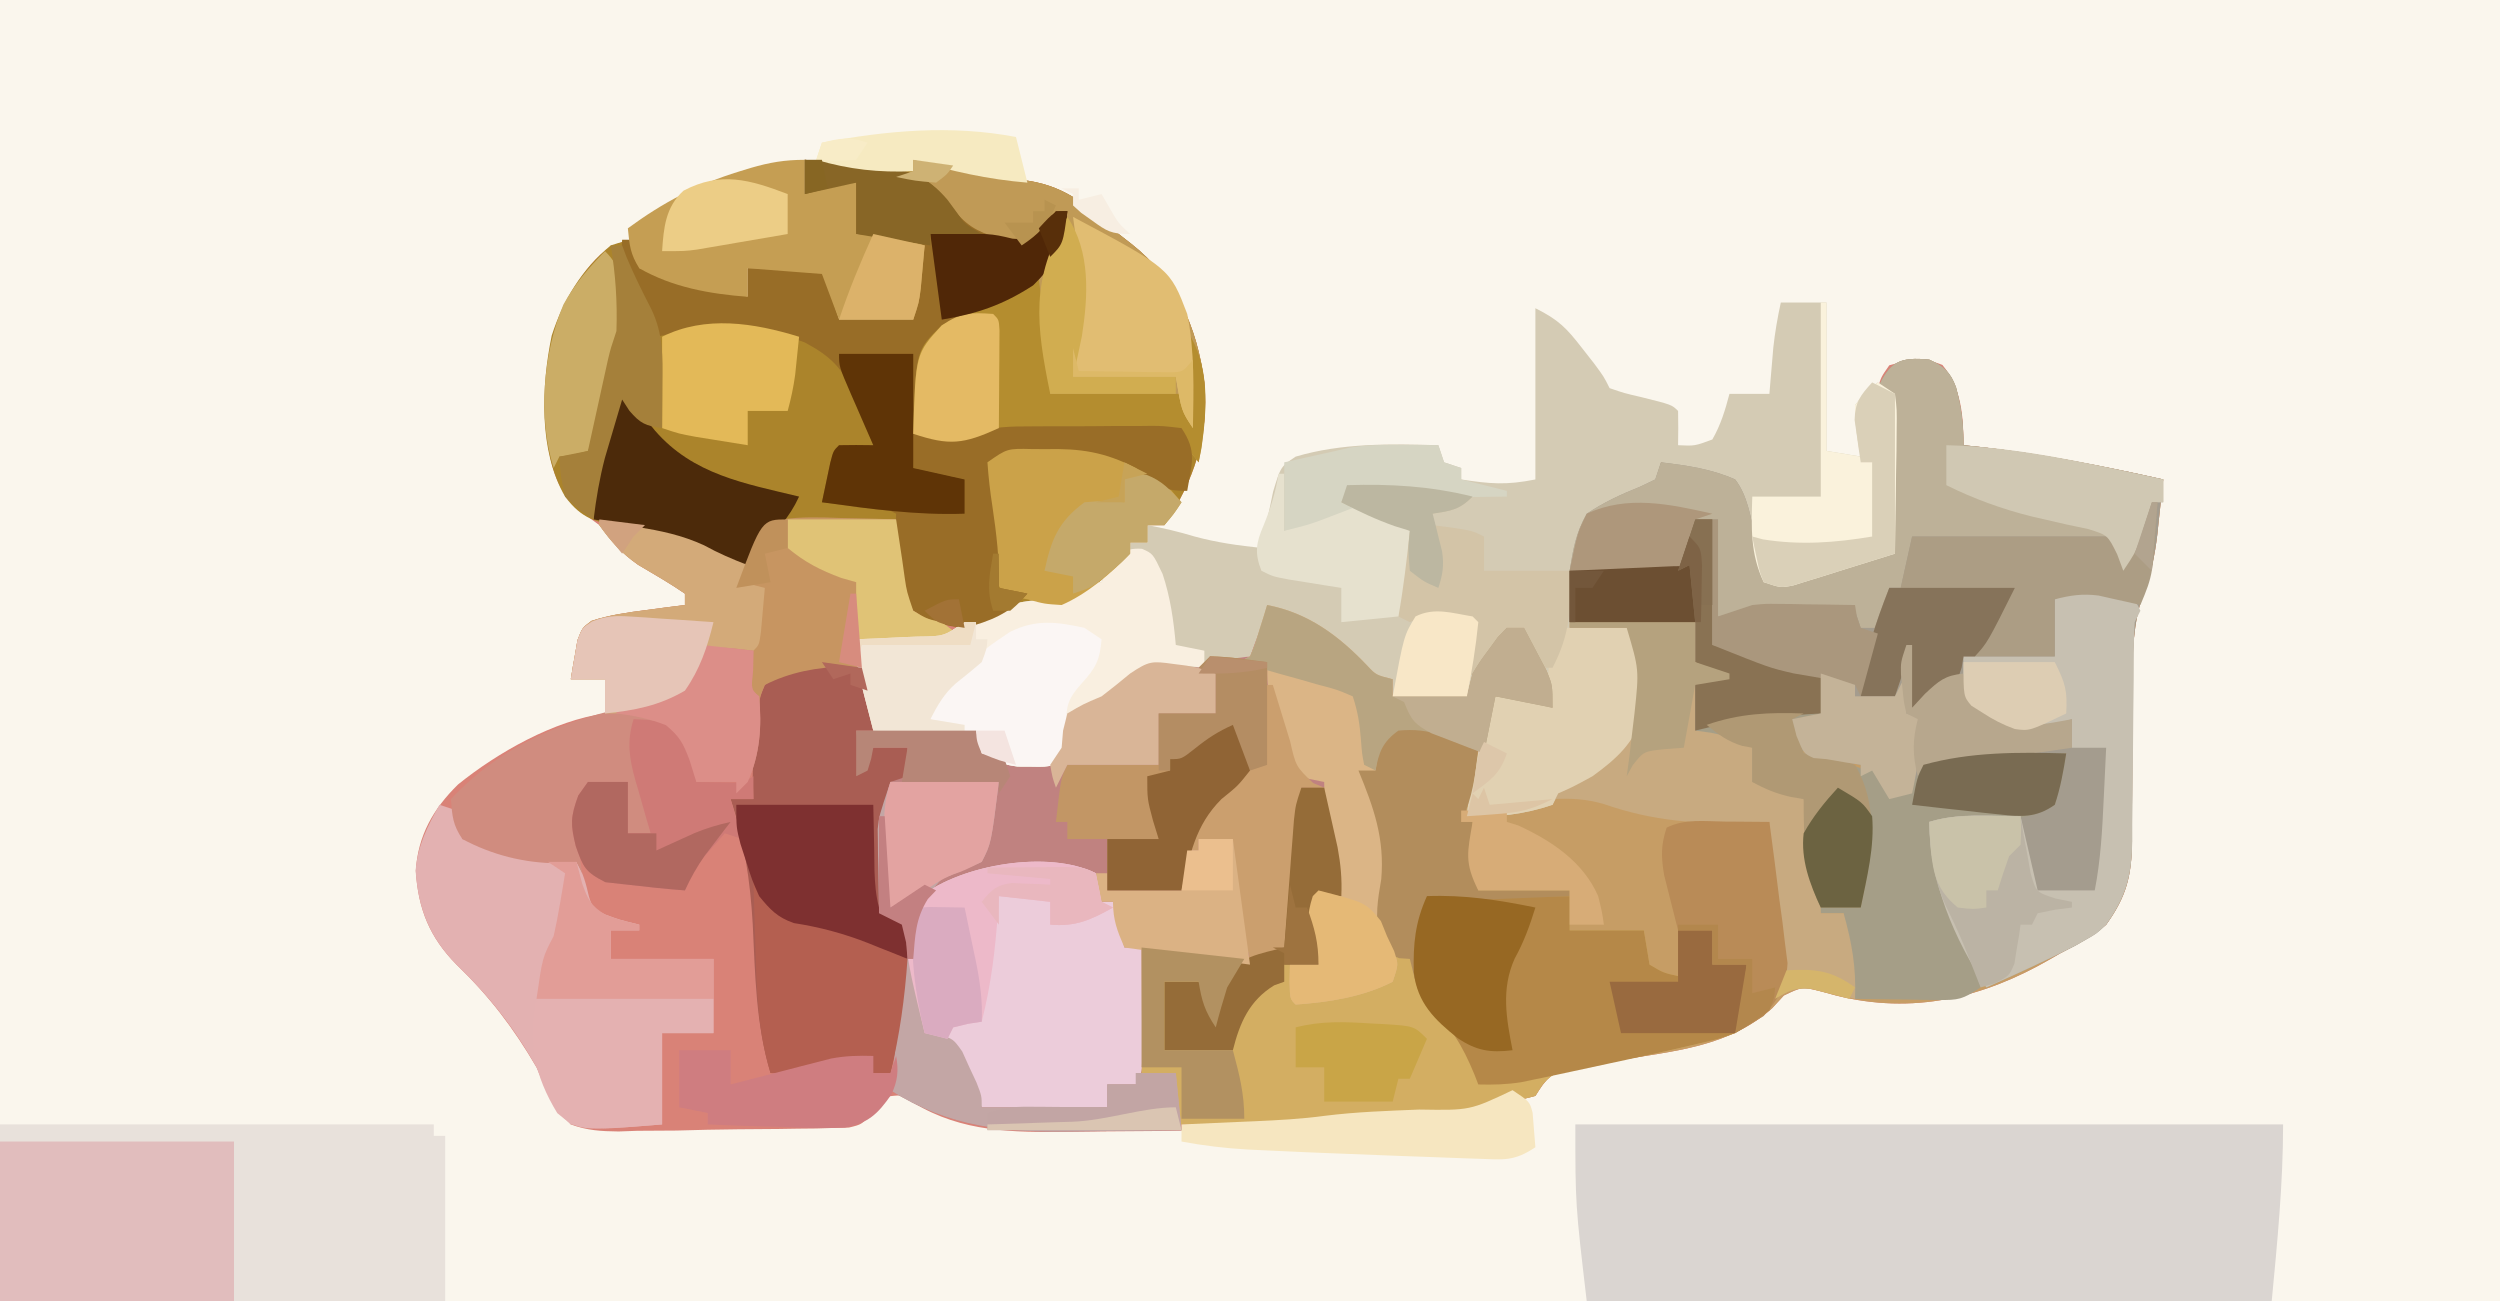 <?xml version="1.0" encoding="UTF-8"?>
<svg version="1.1" xmlns="http://www.w3.org/2000/svg" width="438" height="228">
<path d="M0 0 C144.54 0 289.08 0 438 0 C438 75.24 438 150.48 438 228 C293.46 228 148.92 228 0 228 C0 152.76 0 77.52 0 0 Z " fill="#FAF6ED" transform="translate(0,0)"/>
<path d="M0 0 C6.339 0.622 12.671 1.285 19 2 C19 1.34 19 0.68 19 0 C19.871 0.193 20.743 0.387 21.641 0.586 C22.832 0.846 24.023 1.107 25.25 1.375 C26.529 1.657 27.808 1.94 29.125 2.23 C32.513 2.903 35.82 3.317 39.25 3.688 C46.086 4.778 50.033 8.419 55 13 C55.733 13.571 56.467 14.142 57.223 14.73 C65.024 20.869 68.744 29.253 70 39 C70.84 48.42 68.194 56.209 63 64 C62.01 64 61.02 64 60 64 C60 64.99 60 65.98 60 67 C59.01 67 58.02 67 57 67 C57 67.66 57 68.32 57 69 C53.595 72.523 49.465 75.991 45 78 C43.948 77.979 42.896 77.959 41.812 77.938 C36.644 78.022 32.662 79.899 28 82 C28 82.66 28 83.32 28 84 C21.73 84 15.46 84 9 84 C9.495 86.269 9.99 88.537 10.5 90.875 C12 97.75 12 97.75 12 100 C17.94 100 23.88 100 30 100 C30.33 101.32 30.66 102.64 31 104 C35.29 104.66 39.58 105.32 44 106 C44.206 104.577 44.413 103.154 44.625 101.688 C45.601 97.257 45.601 97.257 48.812 95.188 C49.864 94.796 50.916 94.404 52 94 C53.693 92.701 55.364 91.371 57 90 C60.323 87.785 61.283 87.797 65.125 87.938 C66.749 87.992 68.375 88.02 70 88 C70.33 87.67 70.66 87.34 71 87 C73.333 86.959 75.667 86.958 78 87 C78.99 84.03 79.98 81.06 81 78 C88.216 79.382 93.546 83.366 98.578 88.66 C100.075 90.258 100.075 90.258 103 91 C103 91.99 103 92.98 103 94 C107.29 94 111.58 94 116 94 C116.33 92.68 116.66 91.36 117 90 C118.305 87.859 118.305 87.859 119.875 85.75 C120.388 85.044 120.901 84.337 121.43 83.609 C121.948 83.078 122.466 82.547 123 82 C123.99 82 124.98 82 126 82 C126.843 83.578 127.674 85.163 128.5 86.75 C128.964 87.632 129.428 88.513 129.906 89.422 C131 92 131 92 131 96 C127.7 95.34 124.4 94.68 121 94 C120.732 95.423 120.464 96.846 120.188 98.312 C119.065 103.955 117.577 109.47 116 115 C117.121 114.783 117.121 114.783 118.266 114.562 C119.743 114.284 119.743 114.284 121.25 114 C122.225 113.814 123.199 113.629 124.203 113.438 C127 113 127 113 131 113 C131.33 112.01 131.66 111.02 132 110 C133.672 108.789 133.672 108.789 135.75 107.625 C140.954 104.487 140.954 104.487 145 100 C146.327 93.799 146.767 87.86 144 82 C140.7 82 137.4 82 134 82 C133.427 66.901 133.427 66.901 137 62 C140.042 60.085 143.059 58.652 146.383 57.289 C147.246 56.864 148.11 56.438 149 56 C149.33 55.01 149.66 54.02 150 53 C154.547 53.546 158.792 54.141 163 56 C165.185 58.84 165.679 62.516 166.492 65.961 C167.173 68.695 168.07 71.342 169 74 C169.75 73.807 170.5 73.613 171.273 73.414 C172.297 73.154 173.32 72.893 174.375 72.625 C175.373 72.37 176.37 72.115 177.398 71.852 C181.907 70.786 186.458 69.908 191 69 C191 59.76 191 50.52 191 41 C190.01 40.67 189.02 40.34 188 40 C188.562 38.062 188.562 38.062 190 36 C193.536 35.018 195.864 34.54 199.312 35.938 C202.644 40.009 203 44.88 203 50 C204.402 50.147 204.402 50.147 205.832 50.297 C216.72 51.512 227.314 53.607 238 56 C237.741 58.481 237.468 60.959 237.188 63.438 C237.082 64.469 237.082 64.469 236.975 65.521 C236.538 69.28 235.847 72.572 234.478 76.105 C232.695 81.343 232.593 86.203 232.629 91.695 C232.612 93.73 232.594 95.766 232.576 97.801 C232.566 100.972 232.563 104.142 232.564 107.313 C232.561 110.399 232.533 113.484 232.504 116.57 C232.512 117.512 232.52 118.454 232.529 119.424 C232.461 125.476 231.568 129.062 228 134 C225.503 136.085 222.886 137.501 220 139 C219.437 139.327 218.873 139.654 218.292 139.991 C206.466 146.841 194.144 149.822 180.564 146.383 C179.388 146.062 179.388 146.062 178.188 145.734 C174.74 144.859 174.74 144.859 171.531 146.414 C170.861 147.144 170.191 147.873 169.5 148.625 C161.906 155.455 152.207 156.135 142.453 157.762 C141.726 157.887 140.999 158.012 140.25 158.141 C138.236 158.481 136.216 158.788 134.195 159.094 C130.606 160.112 129.917 160.934 128 164 C125.375 164.688 125.375 164.688 123 165 C122.67 165.33 122.34 165.66 122 166 C116.375 167.016 110.766 167.269 105.062 167.5 C97.977 167.783 97.977 167.783 90.926 168.496 C77.596 170.207 64.005 170.134 50.582 170.231 C49.084 170.244 47.586 170.261 46.088 170.284 C36.534 170.419 27.537 170.37 19.125 165.25 C17.105 163.808 17.105 163.808 14.875 164.062 C12.831 164.886 12.831 164.886 11.691 167.02 C10 169 10 169 7.743 169.548 C6.862 169.57 5.981 169.591 5.073 169.613 C4.072 169.645 3.07 169.677 2.038 169.71 C0.957 169.72 -0.124 169.731 -1.238 169.742 C-2.352 169.76 -3.465 169.778 -4.613 169.797 C-6.97 169.826 -9.328 169.844 -11.686 169.851 C-15.29 169.875 -18.888 169.973 -22.49 170.074 C-24.781 170.093 -27.072 170.108 -29.363 170.117 C-30.438 170.156 -31.514 170.195 -32.621 170.236 C-35.721 170.198 -38.085 170.065 -41 169 C-43.75 165.969 -45.359 162.722 -47 159 C-51.043 152.116 -55.222 146.585 -60.98 141.043 C-65.709 136.26 -67.755 131.273 -68.152 124.551 C-67.786 118.412 -65.094 113.695 -60.75 109.438 C-53.818 103.842 -43.922 98.213 -35 97 C-35 95.02 -35 93.04 -35 91 C-36.98 91 -38.96 91 -41 91 C-40.771 89.538 -40.516 88.08 -40.25 86.625 C-40.041 85.407 -40.041 85.407 -39.828 84.164 C-39 82 -39 82 -37.375 80.781 C-34.193 79.735 -31.07 79.305 -27.75 78.875 C-26.487 78.707 -25.223 78.54 -23.922 78.367 C-22.958 78.246 -21.993 78.125 -21 78 C-21 77.34 -21 76.68 -21 76 C-23.66 74.179 -26.426 72.584 -29.203 70.949 C-32.124 68.914 -33.859 66.817 -36 64 C-37.011 63.258 -38.021 62.515 -39.062 61.75 C-42.987 58.501 -44.178 54.952 -45 50 C-45.989 38.265 -45.252 27.811 -37.5 18.375 C-35.127 15.732 -33.528 14.573 -30 14 C-29.505 16.475 -29.505 16.475 -29 19 C-28.326 19.122 -27.652 19.245 -26.957 19.371 C-23.48 20.111 -20.101 21.073 -16.688 22.062 C-15.433 22.425 -14.179 22.787 -12.887 23.16 C-11.934 23.437 -10.981 23.714 -10 24 C-10 22.35 -10 20.7 -10 19 C-5.71 19 -1.42 19 3 19 C3.99 21.97 4.98 24.94 6 28 C10.29 28 14.58 28 19 28 C19.66 23.71 20.32 19.42 21 15 C17.04 14.34 13.08 13.68 9 13 C9 10.03 9 7.06 9 4 C6.03 4.66 3.06 5.32 0 6 C0 4.02 0 2.04 0 0 Z " fill="#D98277" transform="translate(141,28)"/>
<path d="M0 0 C2.568 1.174 3.692 2.181 4.691 4.84 C5.635 8.383 6 11.292 6 15 C7.402 15.147 7.402 15.147 8.832 15.297 C19.72 16.512 30.314 18.607 41 21 C40.741 23.481 40.468 25.959 40.188 28.438 C40.082 29.469 40.082 29.469 39.975 30.521 C39.538 34.28 38.847 37.572 37.478 41.105 C35.695 46.343 35.593 51.203 35.629 56.695 C35.612 58.73 35.594 60.766 35.576 62.801 C35.566 65.972 35.563 69.142 35.564 72.313 C35.561 75.399 35.533 78.484 35.504 81.57 C35.512 82.512 35.52 83.454 35.529 84.424 C35.461 90.476 34.568 94.062 31 99 C28.503 101.085 25.886 102.501 23 104 C22.155 104.491 22.155 104.491 21.292 104.991 C9.466 111.841 -2.856 114.822 -16.436 111.383 C-17.612 111.062 -17.612 111.062 -18.812 110.734 C-22.26 109.859 -22.26 109.859 -25.469 111.414 C-26.139 112.144 -26.809 112.873 -27.5 113.625 C-35.094 120.455 -44.793 121.135 -54.547 122.762 C-55.274 122.887 -56.001 123.012 -56.75 123.141 C-58.764 123.481 -60.784 123.788 -62.805 124.094 C-66.394 125.112 -67.083 125.934 -69 129 C-71.625 129.688 -71.625 129.688 -74 130 C-74.33 130.33 -74.66 130.66 -75 131 C-80.625 132.016 -86.234 132.269 -91.938 132.5 C-97.298 132.718 -102.529 133.069 -107.85 133.791 C-112.386 134.232 -116.948 134.101 -121.5 134.062 C-122.513 134.058 -123.526 134.053 -124.57 134.049 C-127.047 134.037 -129.523 134.021 -132 134 C-132 131.03 -132 128.06 -132 125 C-133.98 125 -135.96 125 -138 125 C-138 117.74 -138 110.48 -138 103 C-128.875 104.125 -128.875 104.125 -126.035 104.497 C-121.148 105.053 -117.62 105.045 -113 103 C-112.945 102.258 -112.889 101.517 -112.832 100.753 C-112.58 97.397 -112.321 94.042 -112.062 90.688 C-111.975 89.52 -111.888 88.353 -111.799 87.15 C-111.712 86.032 -111.625 84.914 -111.535 83.762 C-111.457 82.73 -111.378 81.698 -111.297 80.635 C-111 78 -111 78 -110 75 C-108.68 75 -107.36 75 -106 75 C-105.494 77.228 -104.995 79.457 -104.5 81.688 C-104.222 82.929 -103.943 84.17 -103.656 85.449 C-103.106 88.424 -102.862 90.994 -103 94 C-105.475 94.495 -105.475 94.495 -108 95 C-107.67 98.63 -107.34 102.26 -107 106 C-108.65 106 -110.3 106 -112 106 C-111.67 107.98 -111.34 109.96 -111 112 C-110.276 111.867 -109.551 111.734 -108.805 111.598 C-103.875 110.697 -98.947 109.802 -94 109 C-94.491 106.216 -95.091 103.766 -96.125 101.125 C-97.183 97.345 -96.664 94.85 -96 91 C-95.406 83.873 -97.295 78.569 -100 72 C-99.01 72 -98.02 72 -97 72 C-96.897 71.237 -96.794 70.474 -96.688 69.688 C-95.928 66.718 -95.63 65.578 -93 64 C-87.749 64.202 -83.677 65.805 -79 68 C-79.938 76.036 -79.938 76.036 -81 80 C-79.879 79.783 -79.879 79.783 -78.734 79.562 C-77.257 79.284 -77.257 79.284 -75.75 79 C-74.775 78.814 -73.801 78.629 -72.797 78.438 C-70 78 -70 78 -66 78 C-65.505 76.515 -65.505 76.515 -65 75 C-63.328 73.789 -63.328 73.789 -61.25 72.625 C-56.046 69.487 -56.046 69.487 -52 65 C-50.673 58.799 -50.233 52.86 -53 47 C-56.3 47 -59.6 47 -63 47 C-63.573 31.901 -63.573 31.901 -60 27 C-56.958 25.085 -53.941 23.652 -50.617 22.289 C-49.754 21.864 -48.89 21.438 -48 21 C-47.505 19.515 -47.505 19.515 -47 18 C-42.453 18.546 -38.208 19.141 -34 21 C-31.815 23.84 -31.321 27.516 -30.508 30.961 C-29.827 33.695 -28.93 36.342 -28 39 C-27.25 38.807 -26.5 38.613 -25.727 38.414 C-24.191 38.023 -24.191 38.023 -22.625 37.625 C-21.627 37.37 -20.63 37.115 -19.602 36.852 C-15.093 35.786 -10.542 34.908 -6 34 C-6 24.76 -6 15.52 -6 6 C-6.99 5.67 -7.98 5.34 -9 5 C-6.891 0.331 -5.148 -0.49 0 0 Z " fill="#C69D65" transform="translate(338,63)"/>
<path d="M0 0 C6.339 0.622 12.671 1.285 19 2 C19 1.34 19 0.68 19 0 C19.871 0.193 20.743 0.387 21.641 0.586 C22.832 0.846 24.023 1.107 25.25 1.375 C26.529 1.657 27.808 1.94 29.125 2.23 C32.513 2.903 35.82 3.317 39.25 3.688 C46.086 4.778 50.033 8.419 55 13 C55.733 13.571 56.467 14.142 57.223 14.73 C65.024 20.869 68.744 29.253 70 39 C70.84 48.42 68.194 56.209 63 64 C62.01 64 61.02 64 60 64 C60 64.99 60 65.98 60 67 C59.01 67 58.02 67 57 67 C57 67.66 57 68.32 57 69 C53.595 72.523 49.465 75.991 45 78 C43.948 77.979 42.896 77.959 41.812 77.938 C37.326 78.011 34.435 79.322 30.43 81.223 C26.775 82.392 24.308 81.475 20.797 80.199 C18.478 78.651 18.068 77.454 17.25 74.812 C17.008 74.076 16.765 73.34 16.516 72.582 C16 70 16 70 16 63 C9.4 63 2.8 63 -4 63 C-4.33 63.99 -4.66 64.98 -5 66 C-6.627 67.706 -8.29 69.378 -10 71 C-12.668 69.98 -15.146 68.918 -17.641 67.516 C-22.286 65.42 -26.877 64.914 -31.898 64.271 C-36.486 63.584 -39.099 62.908 -42 59 C-46.662 50.999 -46.15 39.598 -44.344 30.805 C-42.33 24.572 -39.111 19.192 -34 15 C-31.781 14.289 -31.781 14.289 -30 14 C-29.67 15.65 -29.34 17.3 -29 19 C-28.326 19.122 -27.652 19.245 -26.957 19.371 C-23.48 20.111 -20.101 21.073 -16.688 22.062 C-15.433 22.425 -14.179 22.787 -12.887 23.16 C-11.934 23.437 -10.981 23.714 -10 24 C-10 22.35 -10 20.7 -10 19 C-5.71 19 -1.42 19 3 19 C3.99 21.97 4.98 24.94 6 28 C10.29 28 14.58 28 19 28 C19.66 23.71 20.32 19.42 21 15 C15.06 14.01 15.06 14.01 9 13 C9 10.03 9 7.06 9 4 C6.03 4.66 3.06 5.32 0 6 C0 4.02 0 2.04 0 0 Z " fill="#AB842B" transform="translate(141,28)"/>
<path d="M0 0 C7.216 1.382 12.546 5.366 17.578 10.66 C19.075 12.258 19.075 12.258 22 13 C22 13.99 22 14.98 22 16 C26.29 16 30.58 16 35 16 C35.33 14.68 35.66 13.36 36 12 C37.305 9.859 37.305 9.859 38.875 7.75 C39.645 6.69 39.645 6.69 40.43 5.609 C40.948 5.078 41.466 4.547 42 4 C42.99 4 43.98 4 45 4 C45.843 5.578 46.674 7.163 47.5 8.75 C48.196 10.073 48.196 10.073 48.906 11.422 C50 14 50 14 50 18 C45.05 17.01 45.05 17.01 40 16 C39.34 19.3 38.68 22.6 38 26 C35.559 24.958 33.117 23.917 30.676 22.875 C27.912 21.971 25.885 21.743 23 22 C20.22 23.986 19.752 25.777 19 29 C18.34 29.33 17.68 29.66 17 30 C17.289 30.629 17.578 31.258 17.875 31.906 C20.948 38.992 21.821 43.823 20.312 51.5 C19.956 55.496 20.751 57.636 22.406 61.203 C23 63 23 63 22 66 C16.776 68.675 10.793 69.586 5 70 C4 69 4 69 3.938 65.938 C3.958 64.968 3.979 63.999 4 63 C5.65 63 7.3 63 9 63 C8.649 61.948 8.299 60.896 7.938 59.812 C7.05 56.205 6.947 54.474 8 51 C8.99 50.67 9.98 50.34 11 50 C11.66 50.33 12.32 50.66 13 51 C12.783 49.88 12.567 48.76 12.344 47.605 C12.062 46.133 11.781 44.66 11.5 43.188 C11.357 42.45 11.214 41.712 11.066 40.951 C10.491 37.922 10 35.091 10 32 C8.68 32 7.36 32 6 32 C5.945 32.742 5.889 33.483 5.832 34.247 C5.58 37.603 5.321 40.958 5.062 44.312 C4.975 45.48 4.888 46.647 4.799 47.85 C4.712 48.968 4.625 50.086 4.535 51.238 C4.457 52.27 4.378 53.302 4.297 54.365 C4 57 4 57 3 60 C-2.911 63.986 -7.986 62.791 -14.793 61.641 C-17.209 61.158 -19.61 60.598 -22 60 C-22 67.26 -22 74.52 -22 82 C-20.02 82 -18.04 82 -16 82 C-15.505 86.95 -15.505 86.95 -15 92 C-19.659 92.075 -24.318 92.129 -28.977 92.165 C-30.558 92.18 -32.139 92.2 -33.719 92.226 C-45.842 92.422 -55.546 91.59 -66 85 C-65.856 83.828 -65.711 82.656 -65.562 81.449 C-64.546 72.937 -63.659 64.591 -64 56 C-65.32 55.34 -66.64 54.68 -68 54 C-68.054 51.291 -68.094 48.584 -68.125 45.875 C-68.142 45.114 -68.159 44.354 -68.176 43.57 C-68.215 39 -67.896 35.256 -66 31 C-65.34 30.67 -64.68 30.34 -64 30 C-63.344 27.473 -63.344 27.473 -63 25 C-64.98 25 -66.96 25 -69 25 C-69.124 25.639 -69.248 26.279 -69.375 26.938 C-69.581 27.618 -69.787 28.299 -70 29 C-70.66 29.33 -71.32 29.66 -72 30 C-72 27.36 -72 24.72 -72 22 C-65.07 22 -58.14 22 -51 22 C-50.67 23.32 -50.34 24.64 -50 26 C-45.71 26.66 -41.42 27.32 -37 28 C-36.794 26.577 -36.587 25.154 -36.375 23.688 C-35.399 19.257 -35.399 19.257 -32.188 17.188 C-31.136 16.796 -30.084 16.404 -29 16 C-27.307 14.701 -25.636 13.371 -24 12 C-20.677 9.785 -19.717 9.797 -15.875 9.938 C-14.251 9.992 -12.625 10.02 -11 10 C-10.67 9.67 -10.34 9.34 -10 9 C-7.667 8.959 -5.333 8.958 -3 9 C-2.01 6.03 -1.02 3.06 0 0 Z " fill="#C08280" transform="translate(222,106)"/>
<path d="M0 0 C2.64 0 5.28 0 8 0 C8 8.58 8 17.16 8 26 C9.98 26.33 11.96 26.66 14 27 C13.881 26.397 13.763 25.793 13.641 25.172 C13.247 22.734 12.953 20.471 13 18 C14.938 15.438 14.938 15.438 17 14 C17.99 14.66 18.98 15.32 20 16 C20.341 18.797 20.341 18.797 20.293 22.32 C20.283 23.577 20.274 24.834 20.264 26.129 C20.239 27.448 20.213 28.766 20.188 30.125 C20.172 31.465 20.159 32.805 20.146 34.145 C20.111 37.43 20.062 40.715 20 44 C16.733 45.035 13.461 46.051 10.188 47.062 C9.259 47.357 8.33 47.652 7.373 47.955 C6.034 48.366 6.034 48.366 4.668 48.785 C3.846 49.042 3.024 49.298 2.177 49.563 C0 50 0 50 -3 49 C-5.66 43.148 -6.861 37.309 -8 31 C-12.29 30.01 -16.58 29.02 -21 28 C-21.33 29.32 -21.66 30.64 -22 32 C-24.215 33.484 -24.215 33.484 -26.938 34.75 C-28.281 35.392 -28.281 35.392 -29.652 36.047 C-32 37 -32 37 -34 37 C-35.646 43.693 -36.478 50.125 -37 57 C-33.7 57 -30.4 57 -27 57 C-23.61 61.881 -23.51 66.174 -24.164 72.02 C-25.593 77.114 -28.805 79.961 -33 83 C-36.438 84.875 -36.438 84.875 -39 86 C-39.33 86.66 -39.66 87.32 -40 88 C-44.869 89.661 -49.872 90.263 -55 90 C-54.424 82.65 -52.29 75.986 -50 69 C-42.25 69.875 -42.25 69.875 -40 71 C-40.277 70.241 -40.554 69.481 -40.84 68.699 C-41.383 67.208 -41.383 67.208 -41.938 65.688 C-42.297 64.701 -42.657 63.715 -43.027 62.699 C-43.709 60.808 -44.364 58.907 -45 57 C-45.99 57 -46.98 57 -48 57 C-48.248 57.557 -48.495 58.114 -48.75 58.688 C-50 61 -50 61 -52.062 63.562 C-54.164 65.92 -54.164 65.92 -55 69 C-59.29 69 -63.58 69 -68 69 C-68 68.01 -68 67.02 -68 66 C-68.874 65.855 -68.874 65.855 -69.766 65.707 C-72.461 64.854 -73.723 63.643 -75.75 61.688 C-79.605 58.179 -84.527 54 -90 54 C-90.99 56.64 -91.98 59.28 -93 62 C-94.134 62.144 -95.269 62.289 -96.438 62.438 C-99.808 62.612 -99.808 62.612 -101 64 C-102.522 63.914 -104.043 63.806 -105.562 63.688 C-111.666 63.591 -114.605 66.082 -119 70 C-122 72 -122 72 -125 72 C-124.959 72.928 -124.918 73.856 -124.875 74.812 C-125 78 -125 78 -127 81 C-129.023 81.363 -129.023 81.363 -131.375 81.312 C-132.146 81.309 -132.917 81.305 -133.711 81.301 C-136.244 80.968 -137.868 80.404 -140 79 C-140.33 78.01 -140.66 77.02 -141 76 C-146.94 75.67 -152.88 75.34 -159 75 C-162 63.5 -162 63.5 -162 59 C-160.796 58.951 -159.592 58.902 -158.352 58.852 C-156.776 58.777 -155.2 58.701 -153.625 58.625 C-152.831 58.594 -152.037 58.563 -151.219 58.531 C-146.633 58.482 -146.633 58.482 -143 56 C-137.179 53.084 -132.529 51.872 -126 52 C-123.236 50.592 -123.236 50.592 -121 49 C-120.34 49 -119.68 49 -119 49 C-118.732 48.361 -118.464 47.721 -118.188 47.062 C-117 45 -117 45 -114 44 C-114 43.34 -114 42.68 -114 42 C-113.01 42 -112.02 42 -111 42 C-111 41.01 -111 40.02 -111 39 C-108.156 39.517 -105.458 40.164 -102.688 41 C-98.748 42.068 -95.053 42.573 -91 43 C-90.818 42.096 -90.636 41.193 -90.449 40.262 C-90.198 39.082 -89.946 37.903 -89.688 36.688 C-89.444 35.516 -89.2 34.344 -88.949 33.137 C-87.622 28.752 -87.622 28.752 -85 27 C-76.909 24.598 -68.358 24.757 -60 25 C-59.505 26.485 -59.505 26.485 -59 28 C-57.515 28.495 -57.515 28.495 -56 29 C-56 29.66 -56 30.32 -56 31 C-50.944 31.771 -48.148 32.03 -43 31 C-43 21.1 -43 11.2 -43 1 C-38.912 3.044 -37.544 4.474 -34.812 8 C-33.77 9.33 -33.77 9.33 -32.707 10.688 C-31 13 -31 13 -30 15 C-27.458 15.876 -27.458 15.876 -24.5 16.562 C-19.093 17.907 -19.093 17.907 -18 19 C-17.959 21 -17.957 23 -18 25 C-15.078 25.14 -15.078 25.14 -12 24 C-10.534 21.46 -9.735 18.829 -9 16 C-6.69 16 -4.38 16 -2 16 C-1.939 15.264 -1.879 14.528 -1.816 13.77 C-1.733 12.794 -1.649 11.818 -1.562 10.812 C-1.441 9.368 -1.441 9.368 -1.316 7.895 C-1.023 5.214 -0.573 2.634 0 0 Z " fill="#D4CBB4" transform="translate(312,53)"/>
<path d="M0 0 C2.568 1.174 3.692 2.181 4.691 4.84 C5.635 8.383 6 11.292 6 15 C7.402 15.147 7.402 15.147 8.832 15.297 C19.72 16.512 30.314 18.607 41 21 C40.741 23.481 40.468 25.959 40.188 28.438 C40.082 29.469 40.082 29.469 39.975 30.521 C39.538 34.28 38.847 37.572 37.478 41.105 C35.695 46.343 35.593 51.203 35.629 56.695 C35.612 58.73 35.594 60.766 35.576 62.801 C35.566 65.972 35.563 69.142 35.564 72.313 C35.561 75.399 35.533 78.484 35.504 81.57 C35.512 82.512 35.52 83.454 35.529 84.424 C35.461 90.478 34.501 94.026 31 99 C29.316 100.566 29.316 100.566 27.562 101.562 C26.883 101.949 26.204 102.336 25.504 102.734 C20.407 105.311 15.22 107.684 10 110 C4.363 101.545 0 91.265 0 81 C4.784 79.565 9.732 79.575 14.688 79.281 C18.147 79.076 18.147 79.076 22 78 C22.66 75.03 23.32 72.06 24 69 C11.625 69.99 11.625 69.99 -1 71 C-1.66 72.65 -2.32 74.3 -3 76 C-5.125 76.812 -5.125 76.812 -7 77 C-7.99 75.35 -8.98 73.7 -10 72 C-10.99 72.495 -10.99 72.495 -12 73 C-12 72.34 -12 71.68 -12 71 C-12.908 70.856 -13.815 70.711 -14.75 70.562 C-15.822 70.377 -16.895 70.191 -18 70 C-19.114 69.907 -19.114 69.907 -20.25 69.812 C-22 69 -22 69 -23.25 65.938 C-23.497 64.968 -23.745 63.999 -24 63 C-21.525 62.505 -21.525 62.505 -19 62 C-19 59.69 -19 57.38 -19 55 C-20.279 54.917 -21.558 54.835 -22.875 54.75 C-28 54 -28 54 -38 50 C-38 42.74 -38 35.48 -38 28 C-38.99 28 -39.98 28 -41 28 C-41.99 30.97 -42.98 33.94 -44 37 C-50.27 37 -56.54 37 -63 37 C-62.358 33.038 -61.925 30.444 -60 27 C-56.968 24.975 -53.997 23.611 -50.617 22.254 C-49.754 21.84 -48.89 21.426 -48 21 C-47.67 20.01 -47.34 19.02 -47 18 C-42.453 18.546 -38.208 19.141 -34 21 C-31.815 23.84 -31.321 27.516 -30.508 30.961 C-29.827 33.695 -28.93 36.342 -28 39 C-27.25 38.807 -26.5 38.613 -25.727 38.414 C-24.191 38.023 -24.191 38.023 -22.625 37.625 C-21.627 37.37 -20.63 37.115 -19.602 36.852 C-15.093 35.786 -10.542 34.908 -6 34 C-6 24.76 -6 15.52 -6 6 C-6.99 5.67 -7.98 5.34 -9 5 C-6.891 0.331 -5.148 -0.49 0 0 Z " fill="#A49C8E" transform="translate(338,63)"/>
<path d="M0 0 C40.92 0 81.84 0 124 0 C124 10.355 122.982 20.692 122 31 C82.4 31 42.8 31 2 31 C0 14 0 14 0 0 Z " fill="#DAD5D1" transform="translate(276,197)"/>
<path d="M0 0 C2.405 0.892 4.673 1.908 7 3 C6.521 7.714 6.032 11.666 4 16 C4.66 16 5.32 16 6 16 C5.967 17.953 5.935 19.906 5.902 21.859 C5.945 24.34 5.945 24.34 7 28 C12.28 28 17.56 28 23 28 C23 30.31 23 32.62 23 35 C27.29 35 31.58 35 36 35 C36.495 37.97 36.495 37.97 37 41 C39.463 42.453 39.463 42.453 42 43 C42 40.36 42 37.72 42 35 C43.98 35 45.96 35 48 35 C48 36.98 48 38.96 48 41 C49.98 41 51.96 41 54 41 C53.858 42.438 53.711 43.875 53.562 45.312 C53.441 46.513 53.441 46.513 53.316 47.738 C53 50 53 50 52 53 C49.614 53.835 47.392 54.454 44.938 55 C43.876 55.254 43.876 55.254 42.792 55.514 C39.04 56.391 35.284 57.145 31.484 57.781 C30.764 57.904 30.043 58.026 29.301 58.152 C27.917 58.38 26.531 58.592 25.142 58.785 C21.998 59.293 20.346 59.603 18.215 62.051 C17.814 62.694 17.413 63.337 17 64 C14.375 64.688 14.375 64.688 12 65 C11.67 65.33 11.34 65.66 11 66 C5.375 67.016 -0.234 67.269 -5.938 67.5 C-11.298 67.718 -16.529 68.069 -21.85 68.791 C-26.386 69.232 -30.948 69.101 -35.5 69.062 C-36.513 69.058 -37.526 69.053 -38.57 69.049 C-41.047 69.037 -43.523 69.021 -46 69 C-46 66.03 -46 63.06 -46 60 C-47.98 60 -49.96 60 -52 60 C-52 52.74 -52 45.48 -52 38 C-42.875 39.125 -42.875 39.125 -40.035 39.497 C-35.148 40.053 -31.62 40.045 -27 38 C-26.945 37.258 -26.889 36.517 -26.832 35.753 C-26.58 32.397 -26.321 29.042 -26.062 25.688 C-25.975 24.52 -25.888 23.353 -25.799 22.15 C-25.712 21.032 -25.625 19.914 -25.535 18.762 C-25.457 17.73 -25.378 16.698 -25.297 15.635 C-25 13 -25 13 -24 10 C-22.68 10 -21.36 10 -20 10 C-19.494 12.228 -18.995 14.457 -18.5 16.688 C-18.222 17.929 -17.943 19.17 -17.656 20.449 C-17.106 23.424 -16.862 25.994 -17 29 C-18.65 29.33 -20.3 29.66 -22 30 C-21.67 33.63 -21.34 37.26 -21 41 C-22.65 41 -24.3 41 -26 41 C-25.67 42.98 -25.34 44.96 -25 47 C-23.913 46.801 -23.913 46.801 -22.805 46.598 C-17.875 45.697 -12.947 44.802 -8 44 C-8.491 41.216 -9.091 38.766 -10.125 36.125 C-11.183 32.345 -10.664 29.85 -10 26 C-9.406 18.873 -11.295 13.569 -14 7 C-13.01 7 -12.02 7 -11 7 C-10.897 6.237 -10.794 5.474 -10.688 4.688 C-9.05 -1.714 -5.987 -1.397 0 0 Z " fill="#D3AE62" transform="translate(252,128)"/>
<path d="M0 0 C25.08 0 50.16 0 76 0 C76 0.66 76 1.32 76 2 C76.66 2 77.32 2 78 2 C78 11.57 78 21.14 78 31 C52.26 31 26.52 31 0 31 C0 20.77 0 10.54 0 0 Z " fill="#E8E1DB" transform="translate(0,197)"/>
<path d="M0 0 C0.99 0 1.98 0 3 0 C3 7.26 3 14.52 3 22 C4.98 22.33 6.96 22.66 9 23 C10.37 23.456 11.727 23.952 13.062 24.5 C16.024 25.665 18.841 26.506 22 27 C22 29.31 22 31.62 22 34 C19.525 34.495 19.525 34.495 17 35 C17.66 36.98 18.32 38.96 19 41 C20.33 41.186 20.33 41.186 21.688 41.375 C25 42 25 42 27.75 43.125 C28.864 43.558 28.864 43.558 30 44 C30.66 43.67 31.32 43.34 32 43 C32.66 44.98 33.32 46.96 34 49 C35.966 48.268 35.966 48.268 38 47 C38.396 46.01 38.396 46.01 38.801 45 C40 43 40 43 42.363 42.172 C49.954 41.086 57.335 40.777 65 41 C64.514 44.123 64.001 46.996 63 50 C60.237 51.791 57.927 52.275 54.672 52.414 C53.873 52.453 53.073 52.491 52.25 52.531 C51.013 52.578 51.013 52.578 49.75 52.625 C48.489 52.683 48.489 52.683 47.203 52.742 C45.136 52.836 43.068 52.919 41 53 C42.629 60.468 44.781 67.331 47.914 74.309 C48.953 76.884 49.553 79.266 50 82 C46.847 84.102 46.139 84.243 42.551 84.195 C41.279 84.186 41.279 84.186 39.982 84.176 C39.101 84.159 38.22 84.142 37.312 84.125 C36.42 84.116 35.527 84.107 34.607 84.098 C32.405 84.074 30.202 84.041 28 84 C27.662 82.251 27.33 80.501 27 78.75 C26.814 77.775 26.629 76.801 26.438 75.797 C26 73 26 73 26 69 C24.68 69 23.36 69 22 69 C20.096 62.199 18.591 56.081 19 49 C17.886 48.814 17.886 48.814 16.75 48.625 C14.199 48.045 12.273 47.263 10 46 C10 44.02 10 42.04 10 40 C9.464 39.876 8.928 39.752 8.375 39.625 C5.536 38.878 2.778 37.947 0 37 C0 34.03 0 31.06 0 28 C1.32 27.67 2.64 27.34 4 27 C2.68 26.34 1.36 25.68 0 25 C0 22.69 0 20.38 0 18 C-7.26 18 -14.52 18 -22 18 C-22 15.03 -22 12.06 -22 9 C-15.73 9 -9.46 9 -3 9 C-2.01 6.03 -1.02 3.06 0 0 Z " fill="#A59E87" transform="translate(297,91)"/>
<path d="M0 0 C0.336 1.458 0.669 2.916 1 4.375 C1.186 5.187 1.371 5.999 1.562 6.836 C2 9 2 9 2 11 C1.01 11 0.02 11 -1 11 C-0.67 13.31 -0.34 15.62 0 18 C0.66 16.68 1.32 15.36 2 14 C3.98 14 5.96 14 8 14 C8 15.65 8 17.3 8 19 C7.01 19.33 6.02 19.66 5 20 C4.057 24.96 3.698 29.845 3.438 34.875 C3.394 35.659 3.351 36.443 3.307 37.25 C3.201 39.167 3.1 41.083 3 43 C4.65 43.66 6.3 44.32 8 45 C8.508 54.051 6.987 62.235 5 71 C4.01 71 3.02 71 2 71 C2 70.01 2 69.02 2 68 C1.203 68.217 0.407 68.433 -0.414 68.656 C-1.474 68.935 -2.533 69.213 -3.625 69.5 C-4.669 69.778 -5.713 70.057 -6.789 70.344 C-9.957 70.991 -12.777 71.116 -16 71 C-18.593 62.447 -18.69 53.763 -19.123 44.885 C-19.566 37.229 -20.611 30.297 -23 23 C-21.68 23 -20.36 23 -19 23 C-19.041 21.742 -19.082 20.484 -19.125 19.188 C-19.103 17.458 -19.06 15.729 -19 14 C-18.969 13.041 -18.938 12.082 -18.906 11.094 C-18.615 8.087 -18.242 5.759 -17 3 C-11.783 -1.002 -6.205 -1.619 0 0 Z " fill="#A95D53" transform="translate(151,117)"/>
<path d="M0 0 C0.871 0.193 1.743 0.387 2.641 0.586 C4.427 0.977 4.427 0.977 6.25 1.375 C7.529 1.657 8.807 1.94 10.125 2.23 C13.513 2.903 16.82 3.317 20.25 3.688 C27.086 4.778 31.033 8.419 36 13 C36.733 13.571 37.467 14.142 38.223 14.73 C46.012 20.86 49.767 29.258 51 39 C51.332 43.767 50.937 48.313 50 53 C47 49.25 47 49.25 47 47 C42.249 47.094 37.499 47.2 32.748 47.317 C31.133 47.356 29.519 47.39 27.904 47.422 C25.577 47.468 23.252 47.526 20.926 47.586 C19.849 47.603 19.849 47.603 18.75 47.621 C14.715 47.739 11.678 48.381 8 50 C5.131 49.658 2.744 48.915 0 48 C0.432 33.454 0.432 33.454 5 29 C7.163 27.842 9.345 26.899 11.621 25.984 C18.672 23.067 22.819 19.998 26 13 C26.358 11.673 26.698 10.341 27 9 C26.564 9.445 26.129 9.889 25.68 10.348 C20.801 14.984 20.801 14.984 16.938 15.062 C10.763 12.829 7.502 10.589 3.457 5.52 C1.496 3.475 -0.206 3.082 -3 3 C-2.01 2.67 -1.02 2.34 0 2 C0 1.34 0 0.68 0 0 Z " fill="#C09A56" transform="translate(160,28)"/>
<path d="M0 0 C0.99 0.33 1.98 0.66 3 1 C3.33 2.65 3.66 4.3 4 6 C5.258 6.289 6.516 6.577 7.812 6.875 C8.626 7.066 9.439 7.257 10.277 7.453 C13.023 8.051 13.023 8.051 15.941 8.297 C18.818 8.619 21.299 8.95 24 10 C25.211 12.016 25.657 13.807 26.188 16.09 C26.854 18.168 26.854 18.168 28.938 19.191 C31.42 20.121 31.42 20.121 35 21 C35 21.33 35 21.66 35 22 C33.35 22 31.7 22 30 22 C30 23.65 30 25.3 30 27 C35.94 27 41.88 27 48 27 C48 31.29 48 35.58 48 40 C45.03 40 42.06 40 39 40 C39 45.28 39 50.56 39 56 C28.468 56.863 28.468 56.863 23 56 C19.765 53.235 18.597 49.879 17 46 C13.083 39.059 8.75 33.559 3.02 28.043 C-1.715 23.254 -3.7 18.29 -4.184 11.578 C-3.876 7.255 -2.102 3.734 0 0 Z " fill="#E3B1B1" transform="translate(77,141)"/>
<path d="M0 0 C2.568 1.174 3.692 2.181 4.691 4.84 C5.635 8.383 6 11.292 6 15 C7.402 15.147 7.402 15.147 8.832 15.297 C19.72 16.512 30.314 18.607 41 21 C41 22.32 41 23.64 41 25 C40.34 25 39.68 25 39 25 C38.71 25.922 38.71 25.922 38.414 26.863 C38.154 27.672 37.893 28.48 37.625 29.312 C37.242 30.513 37.242 30.513 36.852 31.738 C36 34 36 34 34 37 C32 34 32 34 32 31 C20.45 31 8.9 31 -3 31 C-3.66 33.97 -4.32 36.94 -5 40 C-5.66 40 -6.32 40 -7 40 C-7.66 42.31 -8.32 44.62 -9 47 C-9.99 47 -10.98 47 -12 47 C-12.33 46.01 -12.66 45.02 -13 44 C-15.875 43.973 -18.75 43.953 -21.625 43.938 C-22.433 43.929 -23.241 43.921 -24.074 43.912 C-25.263 43.907 -25.263 43.907 -26.477 43.902 C-27.199 43.897 -27.922 43.892 -28.667 43.886 C-31.466 44.023 -34.236 44.539 -37 45 C-37 39.39 -37 33.78 -37 28 C-38.32 28 -39.64 28 -41 28 C-41.99 30.97 -42.98 33.94 -44 37 C-50.27 37 -56.54 37 -63 37 C-62.358 33.038 -61.925 30.444 -60 27 C-56.968 24.975 -53.997 23.611 -50.617 22.254 C-49.754 21.84 -48.89 21.426 -48 21 C-47.67 20.01 -47.34 19.02 -47 18 C-42.453 18.546 -38.208 19.141 -34 21 C-31.815 23.84 -31.321 27.516 -30.508 30.961 C-29.827 33.695 -28.93 36.342 -28 39 C-27.25 38.807 -26.5 38.613 -25.727 38.414 C-24.191 38.023 -24.191 38.023 -22.625 37.625 C-21.627 37.37 -20.63 37.115 -19.602 36.852 C-15.093 35.786 -10.542 34.908 -6 34 C-6 24.76 -6 15.52 -6 6 C-6.99 5.67 -7.98 5.34 -9 5 C-6.891 0.331 -5.148 -0.49 0 0 Z " fill="#BDB198" transform="translate(338,63)"/>
<path d="M0 0 C0.625 2.562 0.625 2.562 1 5 C1.66 5 2.32 5 3 5 C3.66 7.64 4.32 10.28 5 13 C5.99 13 6.98 13 8 13 C8.029 16.625 8.047 20.25 8.062 23.875 C8.071 24.908 8.079 25.94 8.088 27.004 C8.091 27.99 8.094 28.976 8.098 29.992 C8.103 30.903 8.108 31.815 8.114 32.753 C8 35 8 35 7 37 C5.35 37 3.7 37 2 37 C2 38.32 2 39.64 2 41 C-5.26 41 -12.52 41 -20 41 C-21.432 37.908 -22.865 34.815 -24.297 31.723 C-25.713 28.863 -25.713 28.863 -28.203 28.121 C-28.796 28.081 -29.389 28.041 -30 28 C-34.058 11.296 -34.058 11.296 -30.562 4 C-23.496 -1.515 -8.314 -4.157 0 0 Z " fill="#ECCCDA" transform="translate(192,153)"/>
<path d="M0 0 C3.341 0.275 6.668 0.631 10 1 C11.419 1.114 11.419 1.114 12.867 1.23 C18.27 1.867 21.238 2.647 24.75 6.938 C25.289 7.646 25.828 8.355 26.383 9.086 C28.946 12.12 31.192 12.942 35 14 C38.52 13.918 39.615 13.363 42.188 10.938 C42.786 10.298 43.384 9.659 44 9 C44.66 9 45.32 9 46 9 C45.6 14.462 43.897 18.218 40 22 C36.795 23.981 33.458 25.515 30 27 C25.241 29.077 23.215 30.271 21 35 C20.368 38.253 20.081 41.512 19.812 44.812 C19.731 45.696 19.649 46.58 19.564 47.49 C19.365 49.659 19.181 51.829 19 54 C21.97 54.66 24.94 55.32 28 56 C28 57.98 28 59.96 28 62 C19.538 62.302 11.363 61.149 3 60 C3.308 58.52 3.622 57.041 3.938 55.562 C4.112 54.739 4.286 53.915 4.465 53.066 C5 51 5 51 6 50 C8 49.959 10 49.957 12 50 C11.148 47.739 10.27 45.494 9.375 43.25 C9.139 42.616 8.903 41.982 8.66 41.328 C6.713 36.536 4.526 34.414 0 32 C-8 28.894 -17.747 29.118 -26 31 C-26.266 30.301 -26.531 29.603 -26.805 28.883 C-27.158 27.973 -27.511 27.063 -27.875 26.125 C-28.223 25.22 -28.571 24.315 -28.93 23.383 C-29.885 20.878 -29.885 20.878 -32 19 C-32.125 16.375 -32.125 16.375 -32 14 C-31.34 14 -30.68 14 -30 14 C-29.67 15.65 -29.34 17.3 -29 19 C-28.326 19.122 -27.652 19.245 -26.957 19.371 C-23.48 20.111 -20.101 21.073 -16.688 22.062 C-15.433 22.425 -14.179 22.787 -12.887 23.16 C-11.934 23.437 -10.981 23.714 -10 24 C-10 22.35 -10 20.7 -10 19 C-5.71 19 -1.42 19 3 19 C3.99 21.97 4.98 24.94 6 28 C10.29 28 14.58 28 19 28 C19.66 23.71 20.32 19.42 21 15 C15.06 14.01 15.06 14.01 9 13 C9 10.03 9 7.06 9 4 C6.03 4.66 3.06 5.32 0 6 C0 4.02 0 2.04 0 0 Z " fill="#986D27" transform="translate(141,28)"/>
<path d="M0 0 C8.25 0 16.5 0 25 0 C25 1.98 25 3.96 25 6 C29.29 6 33.58 6 38 6 C38.495 8.97 38.495 8.97 39 12 C41.463 13.453 41.463 13.453 44 14 C44 11.36 44 8.72 44 6 C45.98 6 47.96 6 50 6 C50 7.98 50 9.96 50 12 C51.98 12 53.96 12 56 12 C55.858 13.438 55.711 14.875 55.562 16.312 C55.481 17.113 55.4 17.914 55.316 18.738 C55 21 55 21 54 24 C51.246 24.992 51.246 24.992 47.438 25.875 C46.749 26.036 46.06 26.198 45.35 26.364 C42.904 26.928 40.453 27.466 38 28 C36.501 28.33 36.501 28.33 34.972 28.667 C31.754 29.371 28.534 30.064 25.312 30.75 C23.754 31.084 23.754 31.084 22.164 31.425 C21.178 31.63 20.192 31.836 19.176 32.047 C18.298 32.231 17.421 32.415 16.517 32.604 C13.968 33.005 11.575 33.07 9 33 C8.769 32.408 8.539 31.817 8.301 31.207 C6.203 26.124 4.165 22.726 0 19 C-2.219 15.671 -2.271 14.512 -2.25 10.625 C-2.255 9.689 -2.26 8.753 -2.266 7.789 C-2 5 -2 5 0 0 Z " fill="#B58848" transform="translate(250,157)"/>
<path d="M0 0 C9.942 0.947 17.732 2.098 26 8 C26.247 7.423 26.495 6.845 26.75 6.25 C28.327 3.411 29.305 1.891 32 0 C35.429 -0.491 38.795 -0.376 42.25 -0.25 C43.186 -0.232 44.122 -0.214 45.086 -0.195 C47.392 -0.148 49.695 -0.083 52 0 C52.159 1.132 52.317 2.264 52.48 3.43 C52.715 4.912 52.951 6.393 53.188 7.875 C53.289 8.621 53.39 9.368 53.494 10.137 C53.853 12.591 53.853 12.591 55 16 C57.323 17.429 57.323 17.429 60 18 C61.32 18.99 62.64 19.98 64 21 C57.73 21 51.46 21 45 21 C45.495 23.475 45.495 23.475 46 26 C45.051 25.938 44.102 25.876 43.125 25.812 C38.301 25.822 33.304 26.79 29 29 C28.141 31.033 28.141 31.033 28 33 C28 32.34 28 31.68 28 31 C27.34 30.67 26.68 30.34 26 30 C26.33 27.69 26.66 25.38 27 23 C22.939 22.424 22.939 22.424 19 23 C17.658 24.68 17.658 24.68 16.688 26.812 C15.16 29.789 14.425 30.81 11.32 32.199 C4.556 34 4.556 34 1 34 C1 32.02 1 30.04 1 28 C-0.98 28 -2.96 28 -5 28 C-4.771 26.538 -4.516 25.08 -4.25 23.625 C-4.041 22.407 -4.041 22.407 -3.828 21.164 C-3 19 -3 19 -1.375 17.781 C1.807 16.735 4.93 16.305 8.25 15.875 C10.145 15.624 10.145 15.624 12.078 15.367 C13.524 15.185 13.524 15.185 15 15 C15 14.34 15 13.68 15 13 C12.34 11.179 9.574 9.584 6.797 7.949 C3.882 5.918 2.037 3.895 0 1 C0 0.67 0 0.34 0 0 Z " fill="#C79561" transform="translate(105,91)"/>
<path d="M0 0 C0.495 0.99 0.495 0.99 1 2 C0.67 2.66 0.34 3.32 0 4 C-0.098 5.444 -0.135 6.892 -0.142 8.339 C-0.149 9.237 -0.156 10.135 -0.163 11.06 C-0.167 12.034 -0.171 13.008 -0.176 14.012 C-0.199 16.07 -0.223 18.128 -0.248 20.186 C-0.283 23.433 -0.312 26.681 -0.326 29.928 C-0.341 33.061 -0.382 36.192 -0.426 39.324 C-0.424 40.288 -0.422 41.252 -0.42 42.245 C-0.53 48.351 -1.459 51.986 -5 57 C-6.684 58.566 -6.684 58.566 -8.438 59.562 C-9.117 59.949 -9.796 60.336 -10.496 60.734 C-15.593 63.311 -20.78 65.684 -26 68 C-31.637 59.545 -36 49.265 -36 39 C-30.785 37.393 -25.401 37.941 -20 38 C-18.515 44.435 -18.515 44.435 -17 51 C-13.7 51 -10.4 51 -7 51 C-5.969 45.716 -5.684 40.489 -5.438 35.125 C-5.394 34.246 -5.351 33.367 -5.307 32.461 C-5.201 30.307 -5.1 28.154 -5 26 C-6.98 26 -8.96 26 -11 26 C-11 24.35 -11 22.7 -11 21 C-11.701 21.214 -12.402 21.428 -13.125 21.648 C-20.594 23.536 -20.594 23.536 -24.512 22.043 C-26.85 20.452 -28.436 19.371 -30 17 C-30 14.69 -30 12.38 -30 10 C-24.72 10 -19.44 10 -14 10 C-14 6.7 -14 3.4 -14 0 C-9.262 -2.751 -4.938 -1.837 0 0 Z " fill="#C7C0B1" transform="translate(374,105)"/>
<path d="M0 0 C13.53 0 27.06 0 41 0 C41 9.24 41 18.48 41 28 C27.47 28 13.94 28 0 28 C0 18.76 0 9.52 0 0 Z " fill="#E1BDBD" transform="translate(0,200)"/>
<path d="M0 0 C1.918 0.848 1.918 0.848 3.605 4.41 C4.978 8.535 5.532 12.527 5.918 16.848 C7.568 17.178 9.218 17.508 10.918 17.848 C10.918 18.838 10.918 19.828 10.918 20.848 C10.289 20.778 9.66 20.708 9.012 20.637 C2.68 20.236 -0.584 21.185 -5.391 25.34 C-5.949 25.837 -6.507 26.335 -7.082 26.848 C-10.082 28.848 -10.082 28.848 -13.082 28.848 C-13.041 29.776 -13 30.704 -12.957 31.66 C-13.082 34.848 -13.082 34.848 -15.082 37.848 C-17.105 38.211 -17.105 38.211 -19.457 38.16 C-20.228 38.156 -20.999 38.152 -21.793 38.148 C-24.326 37.816 -25.95 37.252 -28.082 35.848 C-28.412 34.858 -28.742 33.868 -29.082 32.848 C-35.022 32.518 -40.962 32.188 -47.082 31.848 C-50.082 20.348 -50.082 20.348 -50.082 15.848 C-48.878 15.799 -47.674 15.75 -46.434 15.699 C-44.858 15.624 -43.283 15.549 -41.707 15.473 C-40.913 15.442 -40.119 15.411 -39.301 15.379 C-34.715 15.329 -34.715 15.329 -31.082 12.848 C-25.261 9.932 -20.611 8.72 -14.082 8.848 C-11.318 7.44 -11.318 7.44 -9.082 5.848 C-8.422 5.848 -7.762 5.848 -7.082 5.848 C-6.814 5.229 -6.546 4.61 -6.27 3.973 C-4.724 1.206 -3.294 -0.241 0 0 Z " fill="#F9EFE0" transform="translate(200.082,96.152)"/>
<path d="M0 0 C7.216 1.382 12.546 5.366 17.578 10.66 C19.075 12.258 19.075 12.258 22 13 C22 13.99 22 14.98 22 16 C26.29 16 30.58 16 35 16 C35.33 14.68 35.66 13.36 36 12 C37.305 9.859 37.305 9.859 38.875 7.75 C39.645 6.69 39.645 6.69 40.43 5.609 C40.948 5.078 41.466 4.547 42 4 C42.99 4 43.98 4 45 4 C45.843 5.578 46.674 7.163 47.5 8.75 C47.964 9.632 48.428 10.513 48.906 11.422 C50 14 50 14 50 18 C45.05 17.01 45.05 17.01 40 16 C39.34 19.3 38.68 22.6 38 26 C35.559 24.958 33.117 23.917 30.676 22.875 C27.912 21.971 25.885 21.743 23 22 C20.22 23.986 19.752 25.777 19 29 C18.34 29.33 17.68 29.66 17 30 C17.289 30.629 17.578 31.258 17.875 31.906 C20.948 38.992 21.821 43.823 20.312 51.5 C19.956 55.496 20.751 57.636 22.406 61.203 C23 63 23 63 22 66 C16.776 68.675 10.793 69.586 5 70 C4 69 4 69 3.938 65.938 C3.968 64.483 3.968 64.483 4 63 C5.65 63 7.3 63 9 63 C8.474 61.422 8.474 61.422 7.938 59.812 C7.05 56.205 6.947 54.474 8 51 C9.485 50.505 9.485 50.505 11 50 C11.66 50.33 12.32 50.66 13 51 C12.783 49.891 12.567 48.783 12.344 47.641 C12.062 46.177 11.781 44.714 11.5 43.25 C11.285 42.156 11.285 42.156 11.066 41.039 C10.411 37.607 10 34.508 10 31 C8.35 30.67 6.7 30.34 5 30 C4.807 29.348 4.613 28.695 4.414 28.023 C3.274 24.197 2.138 20.392 0.812 16.625 C0 14 0 14 0 10 C-1.65 10 -3.3 10 -5 10 C-4.34 9.67 -3.68 9.34 -3 9 C-2.093 6.887 -2.093 6.887 -1.375 4.438 C-1.115 3.611 -0.854 2.785 -0.586 1.934 C-0.393 1.296 -0.199 0.657 0 0 Z " fill="#DBB586" transform="translate(222,106)"/>
<path d="M0 0 C7.26 0 14.52 0 22 0 C22 2.31 22 4.62 22 7 C23.98 7.66 25.96 8.32 28 9 C28 9.33 28 9.66 28 10 C26.02 10 24.04 10 22 10 C22 12.97 22 15.94 22 19 C22.907 19.124 23.815 19.247 24.75 19.375 C27.59 19.921 29.526 20.573 32 22 C32 23.98 32 25.96 32 28 C34.97 28.99 37.94 29.98 41 31 C41.503 33.77 42.003 36.541 42.5 39.312 C42.643 40.098 42.786 40.884 42.934 41.693 C43.137 42.829 43.137 42.829 43.344 43.988 C43.469 44.685 43.595 45.381 43.725 46.099 C44 48 44 48 44 51 C45.32 51 46.64 51 48 51 C49.467 56.225 50.226 60.581 50 66 C49.325 65.832 48.649 65.665 47.953 65.492 C47.061 65.289 46.169 65.085 45.25 64.875 C43.927 64.562 43.927 64.562 42.578 64.242 C39.671 63.969 38.433 64.465 36 66 C36.184 65.183 36.369 64.365 36.559 63.523 C37.081 59.357 36.654 55.756 36.062 51.625 C35.282 46.023 34.891 40.661 35 35 C33.863 35.046 32.726 35.093 31.555 35.141 C22.366 35.396 14.764 34.918 6.016 31.875 C2.862 30.96 0.265 30.844 -3 31 C-1.175 28.972 0.568 27.63 2.875 26.125 C8.778 22.368 8.778 22.368 11.602 16.223 C12.184 10.74 12.411 6.106 10 1 C6.7 1 3.4 1 0 1 C0 0.67 0 0.34 0 0 Z " fill="#C8AA80" transform="translate(275,109)"/>
<path d="M0 0 C0.33 0 0.66 0 1 0 C0.221 12.67 0.221 12.67 -2 18 C-2.664 17.844 -3.328 17.688 -4.012 17.527 C-4.895 17.333 -5.778 17.138 -6.688 16.938 C-7.558 16.74 -8.428 16.543 -9.324 16.34 C-12.16 15.98 -14.248 16.291 -17 17 C-17 20.3 -17 23.6 -17 27 C-22.28 27 -27.56 27 -33 27 C-33.33 28.32 -33.66 29.64 -34 31 C-34.99 31.33 -35.98 31.66 -37 32 C-38.006 33.328 -39.007 34.662 -40 36 C-40.66 36 -41.32 36 -42 36 C-42.33 33.36 -42.66 30.72 -43 28 C-43.66 29.98 -44.32 31.96 -45 34 C-46.98 34 -48.96 34 -51 34 C-50.484 27.16 -48.514 21.361 -46 15 C-45.34 15 -44.68 15 -44 15 C-43.34 12.03 -42.68 9.06 -42 6 C-30.45 6 -18.9 6 -7 6 C-6.34 7.65 -5.68 9.3 -5 11 C-3.35 7.37 -1.7 3.74 0 0 Z " fill="#AC9D84" transform="translate(377,88)"/>
<path d="M0 0 C2.97 0.33 5.94 0.66 9 1 C8.979 2.134 8.959 3.269 8.938 4.438 C8.584 7.816 8.584 7.816 10 9 C10.481 14.314 10.167 19.064 8 24 C7.34 24.66 6.68 25.32 6 26 C6 25.34 6 24.68 6 24 C3.69 24 1.38 24 -1 24 C-1.182 23.446 -1.364 22.891 -1.551 22.32 C-1.802 21.596 -2.054 20.871 -2.312 20.125 C-2.556 19.406 -2.8 18.686 -3.051 17.945 C-3.963 15.66 -3.963 15.66 -7 14 C-9.625 13.833 -9.625 13.833 -12 14 C-11.581 19.062 -10.964 23.286 -9 28 C-8.875 30.812 -8.875 30.812 -9 33 C-10.32 33 -11.64 33 -13 33 C-13 30.03 -13 27.06 -13 24 C-15.31 24 -17.62 24 -20 24 C-21.791 29.899 -22.084 33.932 -21 40 C-21.33 39.34 -21.66 38.68 -22 38 C-23.073 38.083 -24.145 38.165 -25.25 38.25 C-31.142 38.218 -36.807 36.789 -42 34 C-43.669 31.485 -43.763 30.08 -44 27 C-34.834 17.278 -23.941 13.075 -11.109 10.43 C-6.146 9.334 -6.146 9.334 -2.497 6.031 C-1.221 3.597 -1.221 3.597 0 0 Z " fill="#D08C7F" transform="translate(123,113)"/>
<path d="M0 0 C0 1.98 0 3.96 0 6 C0.743 5.67 1.485 5.34 2.25 5 C5 4 5 4 9 4 C9 6.97 9 9.94 9 13 C10.423 13.144 11.846 13.289 13.312 13.438 C16.111 13.721 18.309 14.103 21 15 C20.859 16.605 20.712 18.209 20.562 19.812 C20.481 20.706 20.4 21.599 20.316 22.52 C20 25 20 25 19 28 C14.71 28 10.42 28 6 28 C5.01 25.36 4.02 22.72 3 20 C-1.29 19.67 -5.58 19.34 -10 19 C-10 20.65 -10 22.3 -10 24 C-16.617 23.501 -23.178 22.341 -29 19 C-30.567 16.509 -30.712 14.996 -31 12 C-24.858 7.484 -18.819 4.294 -11.562 2.062 C-10.534 1.746 -10.534 1.746 -9.484 1.423 C-6.152 0.455 -3.504 0 0 0 Z " fill="#C59E53" transform="translate(141,28)"/>
<path d="M0 0 C6.27 0 12.54 0 19 0 C17.654 10.767 17.654 10.767 16 14 C13.68 15.031 11.346 16.029 9 17 C5.361 20.733 4.754 23.641 4.688 28.688 C4.77 31.811 5.006 34.018 6 37 C6.04 39.333 6.044 41.667 6 44 C6.767 44.063 7.534 44.126 8.324 44.191 C11 45 11 45 12.582 47.215 C12.988 48.113 13.394 49.012 13.812 49.938 C14.441 51.281 14.441 51.281 15.082 52.652 C16 55 16 55 16 57 C23.26 57 30.52 57 38 57 C38 55.68 38 54.36 38 53 C39.65 53 41.3 53 43 53 C43 52.34 43 51.68 43 51 C45.31 51 47.62 51 50 51 C50.495 55.95 50.495 55.95 51 61 C46.341 61.075 41.682 61.129 37.023 61.165 C35.442 61.18 33.861 61.2 32.281 61.226 C20.158 61.422 10.454 60.59 0 54 C0.144 52.828 0.289 51.656 0.438 50.449 C1.454 41.937 2.341 33.591 2 25 C0.68 24.34 -0.64 23.68 -2 23 C-2.054 20.291 -2.094 17.584 -2.125 14.875 C-2.142 14.114 -2.159 13.354 -2.176 12.57 C-2.182 11.823 -2.189 11.075 -2.195 10.305 C-2.206 9.624 -2.216 8.943 -2.227 8.242 C-2 6 -2 6 0 0 Z " fill="#C3A6A5" transform="translate(156,137)"/>
<path d="M0 0 C3.381 0.033 6.64 0.569 10 1 C10 6.94 10 12.88 10 19 C6.535 20.98 6.535 20.98 3 23 C-1.954 28.256 -3.887 33.988 -5 41 C-9.29 41 -13.58 41 -18 41 C-18 38.03 -18 35.06 -18 32 C-20.31 32 -22.62 32 -25 32 C-25 31.01 -25 30.02 -25 29 C-25.66 29 -26.32 29 -27 29 C-26.125 21.25 -26.125 21.25 -25 19 C-19.72 19 -14.44 19 -9 19 C-9 16.03 -9 13.06 -9 10 C-5.7 10 -2.4 10 1 10 C1 7.69 1 5.38 1 3 C0.01 2.67 -0.98 2.34 -2 2 C-1.34 1.34 -0.68 0.68 0 0 Z " fill="#C29665" transform="translate(212,115)"/>
<path d="M0 0 C0.337 2.395 0.67 4.791 1 7.188 C1.095 7.861 1.191 8.535 1.289 9.229 C1.789 12.892 2 16.282 2 20 C9.59 20 17.18 20 25 20 C25.495 21.485 25.495 21.485 26 23 C26 18.38 26 13.76 26 9 C30.002 15.003 29.49 22.573 28.5 29.5 C28.335 30.325 28.17 31.15 28 32 C25 28.25 25 28.25 25 26 C20.249 26.094 15.499 26.2 10.748 26.317 C9.133 26.356 7.519 26.39 5.904 26.422 C3.577 26.468 1.252 26.526 -1.074 26.586 C-2.151 26.603 -2.151 26.603 -3.25 26.621 C-7.285 26.739 -10.322 27.381 -14 29 C-16.869 28.658 -19.256 27.915 -22 27 C-21.568 12.454 -21.568 12.454 -17 8 C-14.819 6.815 -12.634 5.854 -10.324 4.945 C-8.084 4.034 -6.081 2.977 -4 1.75 C-1 0 -1 0 0 0 Z " fill="#B48D2F" transform="translate(182,49)"/>
<path d="M0 0 C8.023 0.192 13.998 2.642 19.8 8.251 C20.419 8.973 21.037 9.694 21.675 10.438 C20.362 12.438 20.362 12.438 18.675 14.438 C17.685 14.438 16.695 14.438 15.675 14.438 C15.675 15.428 15.675 16.418 15.675 17.438 C14.685 17.438 13.695 17.438 12.675 17.438 C12.675 18.098 12.675 18.758 12.675 19.438 C9.289 22.941 5.137 26.493 0.675 28.438 C-2.325 28.251 -2.325 28.251 -5.325 27.438 C-6.173 27.285 -7.022 27.131 -7.896 26.973 C-10.325 25.438 -10.325 25.438 -11.023 23.56 C-11.538 21.065 -11.894 18.592 -12.2 16.063 C-12.329 15.2 -12.458 14.336 -12.591 13.446 C-13.612 6.096 -13.612 6.096 -12.325 2.438 C-9.023 -0.864 -4.445 0.001 0 0 Z " fill="#CBA249" transform="translate(185.325,77.562)"/>
<path d="M0 0 C0.743 -0.004 1.486 -0.009 2.251 -0.013 C3.813 -0.019 5.376 -0.019 6.938 -0.015 C9.335 -0.012 11.73 -0.035 14.127 -0.061 C15.647 -0.063 17.167 -0.064 18.688 -0.062 C19.405 -0.072 20.123 -0.081 20.862 -0.09 C22.876 -0.072 22.876 -0.072 26.145 0.301 C28.931 4.48 27.94 6.447 27.145 11.301 C22.305 11.301 21.774 10.255 18.145 7.301 C12.698 4.475 8.42 3.856 2.332 3.988 C1.188 3.983 1.188 3.983 0.021 3.979 C-4.387 3.87 -4.387 3.87 -7.855 6.301 C-7.672 8.941 -7.387 11.444 -6.98 14.051 C-6.268 18.851 -5.718 23.428 -5.855 28.301 C-4.205 28.631 -2.555 28.961 -0.855 29.301 C-3.989 32.766 -7.373 34.167 -11.855 35.301 C-15.279 35.067 -17.937 34.09 -20.855 32.301 C-23.831 26.949 -24.182 21.286 -23.855 15.301 C-24.515 14.971 -25.175 14.641 -25.855 14.301 C-18.925 14.796 -18.925 14.796 -11.855 15.301 C-11.855 13.321 -11.855 11.341 -11.855 9.301 C-16.31 8.311 -16.31 8.311 -20.855 7.301 C-20.855 5.321 -20.855 3.341 -20.855 1.301 C-18.935 1.626 -17.014 1.952 -15.094 2.277 C-12.801 2.46 -12.801 2.46 -10.707 1.321 C-7.114 0.035 -3.767 -0.005 0 0 Z " fill="#996D27" transform="translate(180.855,74.699)"/>
<path d="M0 0 C3.63 0 7.26 0 11 0 C14.39 4.881 14.49 9.174 13.836 15.02 C12.407 20.114 9.195 22.961 5 26 C1.562 27.875 1.562 27.875 -1 29 C-1.33 29.66 -1.66 30.32 -2 31 C-6.869 32.661 -11.872 33.263 -17 33 C-16.424 25.65 -14.29 18.986 -12 12 C-4.25 12.875 -4.25 12.875 -2 14 C-2.34 12.484 -2.34 12.484 -2.688 10.938 C-3.067 6.156 -2.14 4.195 0 0 Z " fill="#E1D1B2" transform="translate(274,110)"/>
<path d="M0 0 C0.99 1.485 0.99 1.485 2 3 C4.634 6.52 8.169 7.014 12.25 7.938 C17.733 9.274 22.319 10.803 27 14 C26.514 20.848 25.64 27.33 24 34 C23.01 34 22.02 34 21 34 C21 33.01 21 32.02 21 31 C20.203 31.217 19.407 31.433 18.586 31.656 C16.997 32.074 16.997 32.074 15.375 32.5 C14.331 32.778 13.287 33.057 12.211 33.344 C9.043 33.991 6.223 34.116 3 34 C0.823 26.848 0.571 19.944 0.375 12.5 C0.336 11.296 0.298 10.092 0.258 8.852 C0.164 5.901 0.078 2.951 0 0 Z " fill="#B45F50" transform="translate(132,154)"/>
<path d="M0 0 C9.942 0.947 17.732 2.098 26 8 C25.67 8.99 25.34 9.98 25 11 C26.32 11.33 27.64 11.66 29 12 C28.86 13.646 28.713 15.292 28.562 16.938 C28.481 17.854 28.4 18.771 28.316 19.715 C28 22 28 22 27 23 C25.762 22.856 24.525 22.711 23.25 22.562 C21.046 22.423 21.046 22.423 19 23 C17.662 24.678 17.662 24.678 16.688 26.812 C15.16 29.789 14.425 30.81 11.32 32.199 C4.556 34 4.556 34 1 34 C1 32.02 1 30.04 1 28 C-0.98 28 -2.96 28 -5 28 C-4.771 26.538 -4.516 25.08 -4.25 23.625 C-4.041 22.407 -4.041 22.407 -3.828 21.164 C-3 19 -3 19 -1.375 17.781 C1.807 16.735 4.93 16.305 8.25 15.875 C10.145 15.624 10.145 15.624 12.078 15.367 C13.524 15.185 13.524 15.185 15 15 C15 14.34 15 13.68 15 13 C12.34 11.179 9.574 9.584 6.797 7.949 C3.882 5.918 2.037 3.895 0 1 C0 0.67 0 0.34 0 0 Z " fill="#D3AA79" transform="translate(105,91)"/>
<path d="M0 0 C2.405 0.892 4.673 1.908 7 3 C6.521 7.714 6.032 11.666 4 16 C4.66 16 5.32 16 6 16 C5.967 17.953 5.935 19.906 5.902 21.859 C5.945 24.34 5.945 24.34 7 28 C12.28 28 17.56 28 23 28 C23 28.33 23 28.66 23 29 C10.625 29.495 10.625 29.495 -2 30 C-2.66 34.62 -3.32 39.24 -4 44 C-4.33 42.68 -4.66 41.36 -5 40 C-5.619 39.959 -6.237 39.917 -6.875 39.875 C-9 39 -9 39 -10.312 36.375 C-11.095 32.534 -10.664 29.849 -10 26 C-9.406 18.873 -11.295 13.569 -14 7 C-13.01 7 -12.02 7 -11 7 C-10.897 6.237 -10.794 5.474 -10.688 4.688 C-9.05 -1.714 -5.987 -1.397 0 0 Z " fill="#B28D5C" transform="translate(252,128)"/>
<path d="M0 0 C7.623 -0.236 14.586 0.163 22 2 C19.64 4.36 18.221 4.491 15 5 C15 5.66 15 6.32 15 7 C16.114 7.144 17.227 7.289 18.375 7.438 C22 8 22 8 24 9 C24 10.98 24 12.96 24 15 C28.95 15 33.9 15 39 15 C39.275 21.68 39.095 26.068 36 32 C35.34 32 34.68 32 34 32 C31 27.615 31 27.615 31 25 C30.01 25 29.02 25 28 25 C27.773 25.557 27.546 26.114 27.312 26.688 C25.641 29.632 23.447 31.682 21 34 C21.33 30.7 21.66 27.4 22 24 C20.742 23.814 19.484 23.629 18.188 23.438 C17.48 23.333 16.772 23.229 16.043 23.121 C13.797 22.861 13.797 22.861 11 24 C10.34 23.67 9.68 23.34 9 23 C9.525 17.97 10.106 12.981 11 8 C9.701 7.598 9.701 7.598 8.375 7.188 C5.082 6.029 2.089 4.618 -1 3 C-0.67 2.01 -0.34 1.02 0 0 Z " fill="#D3C4A7" transform="translate(236,85)"/>
<path d="M0 0 C0.33 0 0.66 0 1 0 C1 8.58 1 17.16 1 26 C2.98 26.33 4.96 26.66 7 27 C6.881 26.397 6.763 25.793 6.641 25.172 C6.247 22.734 5.953 20.471 6 18 C7.938 15.438 7.938 15.438 10 14 C10.99 14.66 11.98 15.32 13 16 C13.341 18.797 13.341 18.797 13.293 22.32 C13.283 23.577 13.274 24.834 13.264 26.129 C13.239 27.448 13.213 28.766 13.188 30.125 C13.172 31.465 13.159 32.805 13.146 34.145 C13.111 37.43 13.062 40.715 13 44 C9.733 45.035 6.461 46.051 3.188 47.062 C2.259 47.357 1.33 47.652 0.373 47.955 C-0.52 48.229 -1.412 48.503 -2.332 48.785 C-3.154 49.042 -3.976 49.298 -4.823 49.563 C-7 50 -7 50 -10 49 C-12.377 43.997 -12.164 39.416 -12 34 C-8.04 34 -4.08 34 0 34 C0 22.78 0 11.56 0 0 Z " fill="#FAF2DC" transform="translate(319,53)"/>
<path d="M0 0 C3.25 0.125 3.25 0.125 7 1 C10.13 4.611 11 6.176 11 11 C12.279 11.021 13.557 11.041 14.875 11.062 C15.594 11.074 16.314 11.086 17.055 11.098 C19.082 11.126 19.082 11.126 21 10 C21 11.32 21 12.64 21 14 C19.68 14 18.36 14 17 14 C17.66 16.31 18.32 18.62 19 21 C18.01 20.67 17.02 20.34 16 20 C15.015 21.099 14.037 22.205 13.062 23.312 C12.245 24.235 12.245 24.235 11.41 25.176 C9.799 27.052 9.799 27.052 9 30 C5.655 29.744 2.331 29.393 -1 29 C-2.299 28.856 -3.599 28.711 -4.938 28.562 C-8.533 26.728 -8.815 25.937 -10.125 22.25 C-11.054 18.41 -11.078 17.216 -9.688 13.375 C-8.852 12.199 -8.852 12.199 -8 11 C-5.69 11 -3.38 11 -1 11 C-1 13.97 -1 16.94 -1 20 C0.32 20 1.64 20 3 20 C2.7 18.975 2.399 17.95 2.09 16.895 C1.705 15.534 1.321 14.173 0.938 12.812 C0.738 12.139 0.539 11.465 0.334 10.771 C-0.763 6.826 -1.218 3.944 0 0 Z " fill="#CF7A76" transform="translate(111,126)"/>
<path d="M0 0 C10.23 0 20.46 0 31 0 C31 1.98 31 3.96 31 6 C28.03 6 25.06 6 22 6 C22 11.28 22 16.56 22 22 C7.426 23.195 7.426 23.195 3.637 20.02 C-0.384 13.424 -1.516 7.579 0 0 Z " fill="#E4B1B1" transform="translate(94,175)"/>
<path d="M0 0 C0.99 0 1.98 0 3 0 C3 7.26 3 14.52 3 22 C4.98 22.33 6.96 22.66 9 23 C10.37 23.456 11.727 23.952 13.062 24.5 C16.024 25.665 18.841 26.506 22 27 C22 29.31 22 31.62 22 34 C21.166 34.049 20.332 34.098 19.473 34.148 C12.779 34.593 6.503 35.347 0 37 C0 34.03 0 31.06 0 28 C1.32 27.67 2.64 27.34 4 27 C2.68 26.34 1.36 25.68 0 25 C0 22.69 0 20.38 0 18 C-7.26 18 -14.52 18 -22 18 C-22 15.03 -22 12.06 -22 9 C-15.73 9 -9.46 9 -3 9 C-2.01 6.03 -1.02 3.06 0 0 Z " fill="#897253" transform="translate(297,91)"/>
<path d="M0 0 C7.216 1.382 12.546 5.366 17.578 10.66 C19.075 12.258 19.075 12.258 22 13 C22 13.99 22 14.98 22 16 C26.29 16 30.58 16 35 16 C35.33 14.68 35.66 13.36 36 12 C37.305 9.859 37.305 9.859 38.875 7.75 C39.645 6.69 39.645 6.69 40.43 5.609 C40.948 5.078 41.466 4.547 42 4 C42.99 4 43.98 4 45 4 C45.843 5.578 46.674 7.163 47.5 8.75 C47.964 9.632 48.428 10.513 48.906 11.422 C50 14 50 14 50 18 C45.05 17.01 45.05 17.01 40 16 C39.34 19.3 38.68 22.6 38 26 C35.559 24.958 33.117 23.917 30.676 22.875 C27.912 21.971 25.885 21.743 23 22 C20.292 23.934 19.557 25.769 19 29 C18.34 28.67 17.68 28.34 17 28 C16.621 26.039 16.621 26.039 16.438 23.625 C16.212 20.805 15.904 18.713 15 16 C12.222 14.81 12.222 14.81 8.875 13.938 C7.703 13.601 6.531 13.265 5.324 12.918 C4.227 12.615 3.13 12.312 2 12 C0.562 11.584 -0.875 11.168 -2.312 10.75 C-3.199 10.502 -4.086 10.255 -5 10 C-4.34 9.67 -3.68 9.34 -3 9 C-2.093 6.887 -2.093 6.887 -1.375 4.438 C-1.115 3.611 -0.854 2.785 -0.586 1.934 C-0.393 1.296 -0.199 0.657 0 0 Z " fill="#B8A581" transform="translate(222,106)"/>
<path d="M0 0 C7.92 0 15.84 0 24 0 C24.188 8.812 24.188 8.812 24.208 11.577 C24.295 13.815 24.43 15.831 25 18 C27.417 19.926 27.417 19.926 30 21 C30.312 24.188 30.312 24.188 30 27 C29.34 26.732 28.68 26.464 28 26.188 C27.01 25.796 26.02 25.404 25 25 C24.407 24.759 23.814 24.518 23.203 24.27 C18.858 22.558 14.696 21.445 10.078 20.723 C7.201 19.722 5.916 18.359 4 16 C2.734 13.125 2.734 13.125 1.75 10 C1.415 8.969 1.08 7.938 0.734 6.875 C0 4 0 4 0 0 Z " fill="#7E3030" transform="translate(129,141)"/>
<path d="M0 0 C0.754 0.005 1.508 0.009 2.285 0.014 C4.148 0.025 6.012 0.043 7.875 0.062 C8.496 4.6 9.065 9.142 9.625 13.688 C9.802 14.973 9.978 16.258 10.16 17.582 C10.383 19.448 10.383 19.448 10.609 21.352 C10.756 22.493 10.903 23.635 11.054 24.811 C10.823 29.016 9.566 30.864 6.875 34.062 C5.225 35.053 3.575 36.042 1.875 37.062 C2.535 33.102 3.195 29.142 3.875 25.062 C1.895 25.062 -0.085 25.062 -2.125 25.062 C-2.125 23.082 -2.125 21.102 -2.125 19.062 C-4.105 19.062 -6.085 19.062 -8.125 19.062 C-8.659 17.003 -9.176 14.94 -9.688 12.875 C-10.123 11.152 -10.123 11.152 -10.566 9.395 C-11.109 6.159 -11.159 4.155 -10.125 1.062 C-6.937 -0.532 -3.496 -0.039 0 0 Z " fill="#B98B57" transform="translate(302.125,143.938)"/>
<path d="M0 0 C2.1 2.033 3.936 4.149 5.75 6.438 C12.465 14.177 21.448 15.689 31 18 C29.267 21.779 26.978 24.097 24 27 C23.34 27.99 22.68 28.98 22 30 C19.334 28.981 16.845 27.914 14.344 26.531 C10.45 24.748 6.824 24.007 2.625 23.312 C1.889 23.183 1.153 23.053 0.395 22.92 C-1.402 22.605 -3.201 22.301 -5 22 C-5.207 16.808 -4.552 12.595 -3.062 7.625 C-2.703 6.4 -2.343 5.176 -1.973 3.914 C-1 1 -1 1 0 0 Z " fill="#4C2A0A" transform="translate(109,69)"/>
<path d="M0 0 C0.333 1.667 0.667 3.333 1 5 C1.66 5.33 2.32 5.66 3 6 C-0.858 8.153 -3.551 9.393 -8 9 C-8 7.68 -8 6.36 -8 5 C-10.97 4.67 -13.94 4.34 -17 4 C-17.049 4.834 -17.098 5.668 -17.148 6.527 C-17.593 13.221 -18.347 19.497 -20 26 C-20.804 26.124 -21.609 26.247 -22.438 26.375 C-23.283 26.581 -24.129 26.788 -25 27 C-25.33 27.66 -25.66 28.32 -26 29 C-27.32 28.67 -28.64 28.34 -30 28 C-34.058 11.296 -34.058 11.296 -30.562 4 C-23.496 -1.515 -8.314 -4.157 0 0 Z " fill="#EDB9C9" transform="translate(192,153)"/>
<path d="M0 0 C0.99 0.66 1.98 1.32 3 2 C2.672 5.716 2.013 6.986 -0.562 9.812 C-2.839 12.323 -3.299 13.804 -3.188 17.188 C-3.126 18.446 -3.064 19.704 -3 21 C-3.66 21.99 -4.32 22.98 -5 24 C-7.023 24.363 -7.023 24.363 -9.375 24.312 C-10.146 24.309 -10.917 24.305 -11.711 24.301 C-14.244 23.968 -15.868 23.404 -18 22 C-18.33 21.01 -18.66 20.02 -19 19 C-20.865 17.982 -20.865 17.982 -23.062 17.312 C-23.796 17.061 -24.529 16.81 -25.285 16.551 C-25.851 16.369 -26.417 16.187 -27 16 C-24.782 9.066 -18.995 4.647 -13.066 0.719 C-8.475 -1.572 -4.832 -1.047 0 0 Z " fill="#FBF6F4" transform="translate(190,110)"/>
<path d="M0 0 C0.33 0 0.66 0 1 0 C1.277 0.904 1.554 1.807 1.84 2.738 C2.202 3.918 2.564 5.097 2.938 6.312 C3.297 7.484 3.657 8.656 4.027 9.863 C5.037 14.278 5.037 14.278 8.062 17.188 C8.702 17.456 9.341 17.724 10 18 C8.68 18 7.36 18 6 18 C5.945 18.742 5.889 19.483 5.832 20.247 C5.58 23.603 5.321 26.958 5.062 30.312 C4.975 31.48 4.888 32.647 4.799 33.85 C4.712 34.968 4.625 36.086 4.535 37.238 C4.457 38.27 4.378 39.302 4.297 40.365 C4 43 4 43 3 46 C-0.062 47.188 -0.062 47.188 -3 48 C-5.041 40.821 -6.374 34.474 -6 27 C-7.98 27 -9.96 27 -12 27 C-12 27.66 -12 28.32 -12 29 C-12.66 29 -13.32 29 -14 29 C-12.685 23.61 -10.15 19.635 -6 16 C-4.35 15.34 -2.7 14.68 -1 14 C-0.67 9.38 -0.34 4.76 0 0 Z " fill="#CB9F6E" transform="translate(222,120)"/>
<path d="M0 0 C16.97 9.043 16.97 9.043 20 17 C21.345 23.612 21.101 30.273 21 37 C19 34 19 34 18 28 C12.06 28 6.12 28 0 28 C0.165 26.556 0.33 25.113 0.5 23.625 C1.292 15.613 1.179 7.961 0 0 Z " fill="#E1BD72" transform="translate(188,38)"/>
<path d="M0 0 C-0.142 1.417 -0.289 2.834 -0.438 4.25 C-0.519 5.039 -0.6 5.828 -0.684 6.641 C-0.976 8.824 -1.421 10.877 -2 13 C-4.31 13 -6.62 13 -9 13 C-9 14.98 -9 16.96 -9 19 C-10.938 18.691 -12.875 18.377 -14.812 18.062 C-16.431 17.801 -16.431 17.801 -18.082 17.535 C-21 17 -21 17 -24 16 C-24 10.72 -24 5.44 -24 0 C-16.416 -3.792 -7.906 -2.433 0 0 Z " fill="#E3B958" transform="translate(140,59)"/>
<path d="M0 0 C-0.99 0.495 -0.99 0.495 -2 1 C-1.34 2.98 -0.68 4.96 0 7 C0.928 7.144 1.856 7.289 2.812 7.438 C6 8 6 8 9 9 C13.601 16.85 11.757 25.579 10 34 C7.69 34 5.38 34 3 34 C0.053 28.107 0 21.473 0 15 C-0.743 14.876 -1.485 14.752 -2.25 14.625 C-4.801 14.045 -6.727 13.263 -9 12 C-9 10.02 -9 8.04 -9 6 C-9.578 5.897 -10.155 5.794 -10.75 5.688 C-13.32 4.902 -14.937 3.695 -17 2 C-11.216 -0.012 -6.098 -0.221 0 0 Z " fill="#B09974" transform="translate(316,125)"/>
<path d="M0 0 C6.571 -0.248 12.57 0.676 19 2 C18.014 5.185 16.993 8.013 15.375 10.938 C12.971 16.291 13.903 21.378 15 27 C11.038 27.483 8.631 27.076 5.375 24.875 C1.334 21.649 -1.684 18.719 -2.309 13.348 C-2.423 8.353 -2.077 4.593 0 0 Z " fill="#976823" transform="translate(250,157)"/>
<path d="M0 0 C1.078 0.009 2.155 0.018 3.266 0.027 C4.085 0.039 4.905 0.051 5.75 0.062 C5.97 1.435 5.97 1.435 6.195 2.836 C6.42 4.024 6.644 5.213 6.875 6.438 C7.084 7.621 7.293 8.804 7.508 10.023 C8.468 13.365 8.468 13.365 11.867 14.477 C13.294 14.767 13.294 14.767 14.75 15.062 C14.75 15.393 14.75 15.723 14.75 16.062 C13.781 16.186 12.811 16.31 11.812 16.438 C10.802 16.644 9.791 16.85 8.75 17.062 C8.42 17.723 8.09 18.383 7.75 19.062 C7.09 19.062 6.43 19.062 5.75 19.062 C5.664 19.689 5.577 20.315 5.488 20.961 C5.348 21.778 5.207 22.595 5.062 23.438 C4.935 24.25 4.807 25.062 4.676 25.898 C3.75 28.062 3.75 28.062 1.168 29.352 C0.37 29.586 -0.428 29.821 -1.25 30.062 C-1.492 29.445 -1.735 28.828 -1.984 28.191 C-2.32 27.344 -2.655 26.498 -3 25.625 C-3.362 24.708 -3.724 23.792 -4.098 22.848 C-5.125 20.364 -6.259 17.976 -7.438 15.562 C-9.595 10.834 -10.035 6.214 -10.25 1.062 C-6.788 -0.005 -3.61 -0.039 0 0 Z " fill="#BBB3A4" transform="translate(348.25,142.938)"/>
<path d="M0 0 C12.905 0.282 25.424 3.332 38 6 C38 7.32 38 8.64 38 10 C37.34 10 36.68 10 36 10 C35.807 10.615 35.613 11.23 35.414 11.863 C35.154 12.672 34.893 13.48 34.625 14.312 C34.37 15.113 34.115 15.914 33.852 16.738 C33 19 33 19 31 22 C30.474 20.581 30.474 20.581 29.938 19.133 C28.265 15.746 28.265 15.746 24.812 14.68 C23.554 14.414 22.296 14.149 21 13.875 C19.651 13.568 18.304 13.257 16.957 12.941 C16.29 12.789 15.623 12.638 14.936 12.481 C9.833 11.213 4.707 9.353 0 7 C0 4.69 0 2.38 0 0 Z " fill="#D0C8B3" transform="translate(341,78)"/>
<path d="M0 0 C3 2 3 2 3.512 3.945 C3.674 5.964 3.837 7.982 4 10 C0.235 12.51 -1.576 12.172 -6.062 12.012 C-6.762 11.989 -7.462 11.967 -8.183 11.944 C-10.456 11.869 -12.728 11.779 -15 11.688 C-16.554 11.632 -18.109 11.577 -19.663 11.523 C-24.109 11.365 -28.555 11.186 -33 11 C-34.666 10.932 -34.666 10.932 -36.365 10.862 C-38.994 10.75 -41.622 10.629 -44.25 10.5 C-44.973 10.465 -45.696 10.43 -46.441 10.393 C-50.354 10.175 -54.148 9.718 -58 9 C-58 8.01 -58 7.02 -58 6 C-57.406 5.975 -56.811 5.95 -56.199 5.924 C-53.466 5.807 -50.733 5.685 -48 5.562 C-47.065 5.523 -46.131 5.484 -45.168 5.443 C-41.069 5.257 -37.009 5.048 -32.941 4.496 C-27.416 3.801 -21.895 3.62 -16.334 3.395 C-7.468 3.542 -7.468 3.542 0 0 Z " fill="#F6E6C0" transform="translate(265,191)"/>
<path d="M0 0 C4.29 0 8.58 0 13 0 C13 6.6 13 13.2 13 20 C15.97 20.66 18.94 21.32 22 22 C22 23.98 22 25.96 22 28 C13.538 28.302 5.363 27.149 -3 26 C-2.692 24.52 -2.378 23.041 -2.062 21.562 C-1.801 20.327 -1.801 20.327 -1.535 19.066 C-1 17 -1 17 0 16 C2 15.959 4 15.957 6 16 C5.567 15.013 5.134 14.025 4.688 13.008 C4.125 11.714 3.562 10.419 3 9.125 C2.714 8.474 2.428 7.823 2.133 7.152 C0 2.227 0 2.227 0 0 Z " fill="#5F3406" transform="translate(147,62)"/>
<path d="M0 0 C1.32 0 2.64 0 4 0 C4.506 2.228 5.005 4.457 5.5 6.688 C5.778 7.929 6.057 9.17 6.344 10.449 C6.894 13.424 7.138 15.994 7 19 C5.35 19.33 3.7 19.66 2 20 C2.33 23.63 2.66 27.26 3 31 C1.02 31 -0.96 31 -3 31 C-3 31.99 -3 32.98 -3 34 C-3.578 34.206 -4.155 34.413 -4.75 34.625 C-9.107 37.287 -10.797 41.187 -12 46 C-15.96 46 -19.92 46 -24 46 C-24 42.04 -24 38.08 -24 34 C-22.02 34 -20.04 34 -18 34 C-17.01 35.98 -16.02 37.96 -15 40 C-14.888 39.385 -14.776 38.77 -14.66 38.137 C-14.463 37.328 -14.266 36.52 -14.062 35.688 C-13.888 34.887 -13.714 34.086 -13.535 33.262 C-11.055 29.607 -7.136 29.072 -3 28 C-2.945 27.258 -2.889 26.517 -2.832 25.753 C-2.58 22.397 -2.321 19.042 -2.062 15.688 C-1.975 14.52 -1.888 13.353 -1.799 12.15 C-1.712 11.032 -1.625 9.914 -1.535 8.762 C-1.457 7.73 -1.378 6.698 -1.297 5.635 C-1 3 -1 3 0 0 Z " fill="#956C38" transform="translate(228,138)"/>
<path d="M0 0 C2.97 0 5.94 0 9 0 C9 1.98 9 3.96 9 6 C9.58 5.849 10.159 5.697 10.757 5.541 C13.399 4.854 16.043 4.177 18.688 3.5 C20.056 3.142 20.056 3.142 21.451 2.777 C22.781 2.439 22.781 2.439 24.137 2.094 C24.948 1.884 25.76 1.675 26.596 1.459 C29.119 0.977 31.438 0.92 34 1 C34 1.99 34 2.98 34 4 C34.99 4 35.98 4 37 4 C37.33 3.01 37.66 2.02 38 1 C38.471 3.59 38.276 5.422 37.139 7.803 C34.779 11.18 33.111 12.792 28.975 13.566 C25.336 13.689 21.762 13.61 18.125 13.438 C16.234 13.39 16.234 13.39 14.305 13.342 C11.201 13.259 8.102 13.145 5 13 C5 12.34 5 11.68 5 11 C3.35 10.67 1.7 10.34 0 10 C0 6.7 0 3.4 0 0 Z " fill="#CF7D80" transform="translate(119,184)"/>
<path d="M0 0 C0.33 0 0.66 0 1 0 C1 3.3 1 6.6 1 10 C2.794 9.01 2.794 9.01 4.625 8 C8.327 6.181 10.825 5.304 15 6 C17.767 7.167 20.39 8.516 23 10 C22.475 15.03 21.894 20.019 21 25 C16.05 25.495 16.05 25.495 11 26 C11 24.02 11 22.04 11 20 C10.157 19.867 9.314 19.734 8.445 19.598 C7.35 19.421 6.254 19.244 5.125 19.062 C3.489 18.801 3.489 18.801 1.82 18.535 C-1 18 -1 18 -3 17 C-4.229 13.86 -3.94 12.108 -2.625 9.062 C-1.392 6.05 -0.505 3.234 0 0 Z " fill="#E6E1CE" transform="translate(224,83)"/>
<path d="M0 0 C7.26 0 14.52 0 22 0 C17.2 9.6 17.2 9.6 15 12 C14.34 12 13.68 12 13 12 C12.897 12.639 12.794 13.279 12.688 13.938 C12.461 14.618 12.234 15.299 12 16 C11.01 16.33 10.02 16.66 9 17 C7.994 18.328 6.993 19.662 6 21 C5.34 21 4.68 21 4 21 C3.67 18.36 3.34 15.72 3 13 C2.34 14.98 1.68 16.96 1 19 C-0.98 19 -2.96 19 -5 19 C-4.479 12.103 -2.5 6.451 0 0 Z " fill="#86735A" transform="translate(331,103)"/>
<path d="M0 0 C1.65 0 3.3 0 5 0 C5.33 1.258 5.66 2.516 6 3.812 C6.977 6.504 7.505 7.7 9.98 9.199 C12.427 10.125 12.427 10.125 16 11 C16 11.33 16 11.66 16 12 C14.35 12 12.7 12 11 12 C11 13.65 11 15.3 11 17 C16.94 17 22.88 17 29 17 C29 19.31 29 21.62 29 24 C18.77 24 8.54 24 -2 24 C-0.963 16.744 -0.963 16.744 1 13 C1.431 11.095 1.804 9.176 2.125 7.25 C2.293 6.265 2.46 5.28 2.633 4.266 C2.754 3.518 2.875 2.77 3 2 C2.01 1.34 1.02 0.68 0 0 Z " fill="#E29D97" transform="translate(96,151)"/>
<path d="M0 0 C1.98 0 3.96 0 6 0 C6.99 7.26 7.98 14.52 9 22 C6.669 21.691 4.339 21.381 1.938 21.062 C1.218 20.967 0.499 20.872 -0.242 20.774 C-4.499 20.207 -8.75 19.613 -13 19 C-14.257 16.094 -15 14.204 -15 11 C-15.66 11 -16.32 11 -17 11 C-17.33 9.35 -17.66 7.7 -18 6 C-17.34 6 -16.68 6 -16 6 C-16 6.99 -16 7.98 -16 9 C-11.71 9 -7.42 9 -3 9 C-2.67 6.69 -2.34 4.38 -2 2 C-1.34 2 -0.68 2 0 2 C0 1.34 0 0.68 0 0 Z " fill="#DBB284" transform="translate(210,147)"/>
<path d="M0 0 C3 1 3 1 3.906 2.672 C4.53 4.855 4.974 6.725 5 9 C2.875 11.688 2.875 11.688 0 14 C-4.642 18.642 -5.497 23.762 -7 30 C-11.29 30 -15.58 30 -20 30 C-20 27.03 -20 24.06 -20 21 C-17.03 21 -14.06 21 -11 21 C-11.495 19.391 -11.495 19.391 -12 17.75 C-13 14 -13 14 -13 10 C-11.68 9.67 -10.36 9.34 -9 9 C-9 8.34 -9 7.68 -9 7 C-7.137 5.238 -7.137 5.238 -4.688 3.312 C-3.887 2.669 -3.086 2.026 -2.262 1.363 C-1.515 0.913 -0.769 0.464 0 0 Z " fill="#906435" transform="translate(214,126)"/>
<path d="M0 0 C6.27 0 12.54 0 19 0 C17.654 10.767 17.654 10.767 16 14 C12.812 15.562 12.812 15.562 10.945 16.211 C8.747 17.103 7.083 18.268 5.188 19.688 C2 22 2 22 0 22 C-1.235 18.296 -1.146 14.856 -1.125 11 C-1.129 10.276 -1.133 9.551 -1.137 8.805 C-1.131 5.607 -1.018 3.054 0 0 Z " fill="#E3A3A1" transform="translate(156,137)"/>
<path d="M0 0 C3.066 3.066 2.974 5.325 3.141 9.637 C3.118 14.028 2.264 17.965 1.125 22.188 C0.951 22.873 0.777 23.558 0.598 24.264 C-1.318 31.637 -1.318 31.637 -3 35 C-5.562 35.688 -5.562 35.688 -8 36 C-8.33 36.66 -8.66 37.32 -9 38 C-11.8 29.1 -10.851 17.833 -7.289 9.352 C-5.297 5.718 -2.893 2.959 0 0 Z " fill="#CBAD66" transform="translate(106,44)"/>
<path d="M0 0 C0.773 0.099 1.547 0.199 2.344 0.301 C4.5 0.688 4.5 0.688 7.5 1.688 C7.5 3.998 7.5 6.308 7.5 8.688 C4.2 8.688 0.9 8.688 -2.5 8.688 C-2.5 11.658 -2.5 14.627 -2.5 17.688 C-7.78 17.688 -13.06 17.688 -18.5 17.688 C-19.16 19.008 -19.82 20.328 -20.5 21.688 C-21.125 19.875 -21.125 19.875 -21.5 17.688 C-20.51 16.203 -20.51 16.203 -19.5 14.688 C-19.418 13.697 -19.335 12.707 -19.25 11.688 C-19.003 10.697 -18.755 9.707 -18.5 8.688 C-15.75 7.062 -15.75 7.062 -12.5 5.688 C-10.807 4.388 -9.136 3.058 -7.5 1.688 C-4.197 -0.514 -3.708 -0.513 0 0 Z " fill="#D9B597" transform="translate(205.5,116.312)"/>
<path d="M0 0 C6.27 0 12.54 0 19 0 C20.188 7.875 20.188 7.875 20.524 10.351 C20.866 12.625 20.866 12.625 22 16 C24.323 17.429 24.323 17.429 27 18 C28.32 18.99 29.64 19.98 31 21 C24.73 21 18.46 21 12 21 C12 17.7 12 14.4 12 11 C10.701 10.629 10.701 10.629 9.375 10.25 C5.723 8.898 2.995 7.496 0 5 C0 3.35 0 1.7 0 0 Z " fill="#E0C376" transform="translate(138,91)"/>
<path d="M0 0 C2.97 0.33 5.94 0.66 9 1 C8.979 2.134 8.959 3.269 8.938 4.438 C8.584 7.816 8.584 7.816 10 9 C10.481 14.314 10.167 19.064 8 24 C7.34 24.66 6.68 25.32 6 26 C6 25.34 6 24.68 6 24 C3.69 24 1.38 24 -1 24 C-1.392 22.742 -1.784 21.484 -2.188 20.188 C-3.298 17.25 -3.847 16.128 -6.312 14.062 C-9.217 12.914 -11.903 12.36 -15 12 C-15 11.67 -15 11.34 -15 11 C-14.252 10.876 -13.505 10.752 -12.734 10.625 C-6.882 9.562 -6.882 9.562 -2.379 6.02 C-1.153 3.594 -1.153 3.594 0 0 Z " fill="#DC8E88" transform="translate(123,113)"/>
<path d="M0 0 C0.33 0 0.66 0 1 0 C1 5.61 1 11.22 1 17 C2.98 16.34 4.96 15.68 7 15 C9.333 14.773 9.333 14.773 11.523 14.805 C12.713 14.814 12.713 14.814 13.926 14.824 C14.734 14.841 15.542 14.858 16.375 14.875 C17.206 14.884 18.038 14.893 18.895 14.902 C20.93 14.926 22.965 14.962 25 15 C25.103 15.639 25.206 16.279 25.312 16.938 C25.539 17.618 25.766 18.299 26 19 C26.99 19.33 27.98 19.66 29 20 C28.01 23.63 27.02 27.26 26 31 C25.67 30.34 25.34 29.68 25 29 C21.43 28.162 17.838 27.587 14.223 26.977 C10 26 10 26 0 22 C0 14.74 0 7.48 0 0 Z " fill="#AA977D" transform="translate(300,91)"/>
<path d="M0 0 C5.94 0.66 11.88 1.32 18 2 C17.01 3.65 16.02 5.3 15 7 C14.278 9.317 13.599 11.648 13 14 C11.055 11.082 10.547 9.375 10 6 C8.02 6 6.04 6 4 6 C4 9.96 4 13.92 4 18 C7.96 18 11.92 18 16 18 C17.138 22.266 18 25.565 18 30 C14.37 30 10.74 30 7 30 C7 27.03 7 24.06 7 21 C4.69 21 2.38 21 0 21 C0 14.07 0 7.14 0 0 Z " fill="#B29161" transform="translate(200,166)"/>
<path d="M0 0 C1 1 1 1 1.114 2.858 C1.108 3.648 1.103 4.439 1.098 5.254 C1.094 6.108 1.091 6.962 1.088 7.842 C1.08 8.74 1.071 9.637 1.062 10.562 C1.058 11.464 1.053 12.366 1.049 13.295 C1.037 15.53 1.021 17.765 1 20 C-5.229 22.837 -7.661 23.113 -14 21 C-13.584 6.989 -13.584 6.989 -9 2 C-5.559 -0.294 -4.032 -0.263 0 0 Z " fill="#E4BA64" transform="translate(174,55)"/>
<path d="M0 0 C1.267 0.077 1.267 0.077 2.559 0.156 C3.431 0.221 4.304 0.285 5.203 0.352 C6.091 0.408 6.979 0.465 7.895 0.523 C10.082 0.665 12.267 0.816 14.453 0.977 C13.391 5.351 12.068 9.264 9.453 12.977 C4.926 15.624 0.638 16.448 -4.547 16.977 C-4.547 14.997 -4.547 13.017 -4.547 10.977 C-6.527 10.977 -8.507 10.977 -10.547 10.977 C-10.318 9.515 -10.063 8.057 -9.797 6.602 C-9.658 5.789 -9.518 4.977 -9.375 4.141 C-8.547 1.977 -8.547 1.977 -6.779 0.84 C-4.277 -0.128 -2.664 -0.18 0 0 Z " fill="#E6C5B7" transform="translate(110.547,108.023)"/>
<path d="M0 0 C1.98 0.66 3.96 1.32 6 2 C6 2.66 6 3.32 6 4 C8.31 4 10.62 4 13 4 C13.66 2.68 14.32 1.36 15 0 C15 2.31 15 4.62 15 7 C15.99 7.33 16.98 7.66 18 8 C17.48 12.379 16.943 16.688 16 21 C14.68 21.33 13.36 21.66 12 22 C11.01 20.35 10.02 18.7 9 17 C8.34 17.33 7.68 17.66 7 18 C7 17.34 7 16.68 7 16 C5.639 15.783 5.639 15.783 4.25 15.562 C2.641 15.284 2.641 15.284 1 15 C0.258 14.938 -0.485 14.876 -1.25 14.812 C-3 14 -3 14 -4.25 10.938 C-4.497 9.968 -4.745 8.999 -5 8 C-3.35 7.67 -1.7 7.34 0 7 C0 4.69 0 2.38 0 0 Z " fill="#C4B398" transform="translate(319,118)"/>
<path d="M0 0 C0.66 0 1.32 0 2 0 C2 0.99 2 1.98 2 3 C2.66 3 3.32 3 4 3 C3.875 4.688 3.875 4.688 3 7 C1.52 8.255 0.035 9.507 -1.5 10.695 C-3.568 12.494 -4.756 14.582 -6 17 C-4.02 17.33 -2.04 17.66 0 18 C0 18.33 0 18.66 0 19 C-5.28 19 -10.56 19 -16 19 C-19 7.5 -19 7.5 -19 3 C-17.796 2.951 -16.592 2.902 -15.352 2.852 C-13.776 2.777 -12.2 2.701 -10.625 2.625 C-9.831 2.594 -9.037 2.563 -8.219 2.531 C-3.633 2.482 -3.633 2.482 0 0 Z " fill="#F2E6D6" transform="translate(169,109)"/>
<path d="M0 0 C1.98 0 3.96 0 6 0 C6 1.98 6 3.96 6 6 C7.98 6 9.96 6 12 6 C11.858 7.438 11.711 8.875 11.562 10.312 C11.481 11.113 11.4 11.914 11.316 12.738 C11 15 11 15 10 18 C3.4 18 -3.2 18 -10 18 C-10.66 15.03 -11.32 12.06 -12 9 C-8.04 9 -4.08 9 0 9 C0 6.03 0 3.06 0 0 Z " fill="#996A3F" transform="translate(294,163)"/>
<path d="M0 0 C1.161 0.009 2.323 0.018 3.52 0.027 C4.4 0.039 5.28 0.051 6.188 0.062 C6.518 1.052 6.848 2.042 7.188 3.062 C8.178 3.393 9.168 3.723 10.188 4.062 C10.188 4.723 10.188 5.383 10.188 6.062 C12.828 6.723 15.467 7.383 18.188 8.062 C18.188 8.393 18.188 8.723 18.188 9.062 C16.458 9.09 14.729 9.109 13 9.125 C11.556 9.142 11.556 9.142 10.082 9.16 C7.188 9.062 7.188 9.062 4.719 8.562 C1.722 7.97 -1.072 7.966 -4.125 8 C-5.194 8.009 -6.262 8.018 -7.363 8.027 C-8.172 8.039 -8.98 8.051 -9.812 8.062 C-10.143 8.723 -10.473 9.383 -10.812 10.062 C-10.152 10.393 -9.492 10.723 -8.812 11.062 C-10.061 11.544 -11.312 12.023 -12.562 12.5 C-13.607 12.9 -13.607 12.9 -14.672 13.309 C-16.812 14.062 -16.812 14.062 -20.812 15.062 C-20.812 11.102 -20.812 7.143 -20.812 3.062 C-14.27 1.598 -14.27 1.598 -11.812 1.062 C-11.029 0.877 -10.245 0.691 -9.438 0.5 C-6.256 -0.03 -3.224 -0.033 0 0 Z " fill="#D6D5C3" transform="translate(245.812,77.938)"/>
<path d="M0 0 C0.66 0 1.32 0 2 0 C2.248 0.66 2.495 1.32 2.75 2 C4.055 5.132 5.544 8.118 7.098 11.133 C9.204 15.491 9.116 19.461 9.062 24.188 C9.058 24.937 9.053 25.687 9.049 26.459 C9.037 28.306 9.019 30.153 9 32 C6.114 31.602 5.178 31.21 3.25 28.938 C2.837 28.298 2.425 27.659 2 27 C1.348 29.186 0.704 31.374 0.062 33.562 C-0.297 34.781 -0.657 35.999 -1.027 37.254 C-1.967 40.872 -2.547 44.299 -3 48 C-5.438 46.438 -5.438 46.438 -8 44 C-8.812 40.25 -8.812 40.25 -9 37 C-6.525 36.505 -6.525 36.505 -4 36 C-3.584 34.103 -3.584 34.103 -3.16 32.168 C-2.794 30.508 -2.428 28.848 -2.062 27.188 C-1.88 26.354 -1.698 25.521 -1.51 24.662 C-1.333 23.86 -1.155 23.057 -0.973 22.23 C-0.81 21.492 -0.648 20.754 -0.481 19.993 C0 18 0 18 1 15 C1.172 9.843 0.847 5.083 0 0 Z " fill="#A5803A" transform="translate(107,43)"/>
<path d="M0 0 C1.32 0.66 2.64 1.32 4 2 C4 11.24 4 20.48 4 30 C0.762 31.011 -2.476 32.021 -5.812 33.062 C-6.829 33.385 -7.846 33.707 -8.894 34.039 C-10.101 34.409 -10.101 34.409 -11.332 34.785 C-12.154 35.042 -12.976 35.298 -13.823 35.563 C-16 36 -16 36 -19 35 C-19.73 33.152 -19.73 33.152 -20.188 30.938 C-20.346 30.204 -20.505 29.471 -20.668 28.715 C-20.778 28.149 -20.887 27.583 -21 27 C-20.381 27.165 -19.762 27.33 -19.125 27.5 C-12.59 28.546 -6.514 28.086 0 27 C0 22.71 0 18.42 0 14 C-0.66 14 -1.32 14 -2 14 C-2.25 12.42 -2.474 10.836 -2.688 9.25 C-2.815 8.368 -2.943 7.487 -3.074 6.578 C-2.984 3.443 -2.074 2.282 0 0 Z " fill="#DAD0B8" transform="translate(328,67)"/>
<path d="M0 0 C2.31 0 4.62 0 7 0 C7 2.97 7 5.94 7 9 C8.65 9 10.3 9 12 9 C12 9.99 12 10.98 12 12 C12.603 11.723 13.207 11.446 13.828 11.16 C14.627 10.798 15.427 10.436 16.25 10.062 C17.039 9.703 17.828 9.343 18.641 8.973 C20.758 8.1 22.767 7.487 25 7 C24.59 7.531 24.18 8.062 23.758 8.609 C23.219 9.316 22.68 10.022 22.125 10.75 C21.324 11.794 21.324 11.794 20.508 12.859 C19.108 14.847 18.021 16.798 17 19 C13.655 18.744 10.331 18.393 7 18 C5.701 17.856 4.401 17.711 3.062 17.562 C-0.533 15.728 -0.815 14.937 -2.125 11.25 C-3.054 7.41 -3.078 6.216 -1.688 2.375 C-1.131 1.591 -0.574 0.807 0 0 Z " fill="#B16860" transform="translate(103,137)"/>
<path d="M0 0 C0.33 0 0.66 0 1 0 C1 3.63 1 7.26 1 11 C1.742 10.196 2.485 9.391 3.25 8.562 C5.753 6.23 6.718 5.365 10 5 C10.159 5.903 10.159 5.903 10.32 6.824 C11.325 10.041 13.025 11.23 15.746 13.094 C20.07 14.832 24.527 13.817 29 13 C29 14.65 29 16.3 29 18 C21.079 19.207 13.236 20.233 5.23 20.656 C4.126 20.826 4.126 20.826 3 21 C2.67 21.66 2.34 22.32 2 23 C1.05 19.305 1.05 16.695 2 13 C1.34 12.67 0.68 12.34 0 12 C-0.449 10.039 -0.449 10.039 -0.688 7.625 C-0.774 6.834 -0.86 6.042 -0.949 5.227 C-1 3 -1 3 0 0 Z " fill="#B7A78D" transform="translate(334,113)"/>
<path d="M0 0 C1.086 0.053 1.086 0.053 2.193 0.107 C7.567 0.442 7.567 0.442 9.812 2.688 C8.822 4.997 7.832 7.308 6.812 9.688 C6.152 9.688 5.492 9.688 4.812 9.688 C4.482 11.008 4.152 12.328 3.812 13.688 C-0.147 13.688 -4.107 13.688 -8.188 13.688 C-8.188 11.707 -8.188 9.727 -8.188 7.688 C-9.838 7.688 -11.488 7.688 -13.188 7.688 C-13.188 5.378 -13.188 3.067 -13.188 0.688 C-8.747 -0.473 -4.533 -0.299 0 0 Z " fill="#C9A547" transform="translate(240.188,179.312)"/>
<path d="M0 0 C0.66 0 1.32 0 2 0 C1.6 5.47 -0.108 9.206 -4 13 C-9.28 16.423 -13.752 17.959 -20 19 C-20.66 14.05 -21.32 9.1 -22 4 C-11.53 3.872 -11.53 3.872 -7.625 4.812 C-6.326 4.905 -6.326 4.905 -5 5 C-2.229 2.646 -2.229 2.646 0 0 Z " fill="#502707" transform="translate(185,37)"/>
<path d="M0 0 C7.26 0 14.52 0 22 0 C22 2.31 22 4.62 22 7 C23.98 7.66 25.96 8.32 28 9 C28 9.33 28 9.66 28 10 C26.02 10.33 24.04 10.66 22 11 C21.34 14.63 20.68 18.26 20 22 C18.907 22.082 17.814 22.165 16.688 22.25 C12.967 22.637 12.967 22.637 11.062 25.062 C10.712 25.702 10.361 26.341 10 27 C10.144 25.927 10.289 24.855 10.438 23.75 C10.629 22.167 10.816 20.584 11 19 C11.178 17.519 11.178 17.519 11.359 16.008 C12.182 8.332 12.182 8.332 10 1 C6.7 1 3.4 1 0 1 C0 0.67 0 0.34 0 0 Z " fill="#B5A27E" transform="translate(275,109)"/>
<path d="M0 0 C8.298 2.14 8.298 2.14 10.938 5.375 C11.288 6.241 11.639 7.107 12 8 C12.412 8.866 12.825 9.732 13.25 10.625 C14 13 14 13 13 16 C7.776 18.675 1.793 19.586 -4 20 C-5 19 -5 19 -5.062 15.938 C-5.042 14.968 -5.021 13.999 -5 13 C-3.35 13 -1.7 13 0 13 C-0.351 11.948 -0.701 10.896 -1.062 9.812 C-1.951 6.199 -2.121 4.466 -1 1 C-0.67 0.67 -0.34 0.34 0 0 Z " fill="#E5B976" transform="translate(231,156)"/>
<path d="M0 0 C2.64 0 5.28 0 8 0 C8 0.66 8 1.32 8 2 C8.66 2.206 9.32 2.413 10 2.625 C15.823 5.294 21.374 8.976 24 15 C24.688 17.812 24.688 17.812 25 20 C23.02 20 21.04 20 19 20 C19 18.02 19 16.04 19 14 C13.72 14 8.44 14 3 14 C0.506 9.012 1.112 7.33 2 2 C1.34 2 0.68 2 0 2 C0 1.34 0 0.68 0 0 Z " fill="#D7AC77" transform="translate(256,142)"/>
<path d="M0 0 C-0.486 3.123 -0.999 5.996 -2 9 C-5.261 11.306 -7.812 11.108 -11.688 10.688 C-12.738 10.579 -13.789 10.471 -14.871 10.359 C-16.42 10.181 -16.42 10.181 -18 10 C-18.919 9.902 -19.838 9.804 -20.785 9.703 C-22.858 9.48 -24.929 9.242 -27 9 C-26.125 4.25 -26.125 4.25 -25 2 C-16.84 -0.279 -8.401 -0.244 0 0 Z " fill="#796B52" transform="translate(362,132)"/>
<path d="M0 0 C0.99 0 1.98 0 3 0 C3.843 1.578 4.674 3.163 5.5 4.75 C5.964 5.632 6.428 6.513 6.906 7.422 C8 10 8 10 8 14 C4.7 13.34 1.4 12.68 -2 12 C-2.66 15.3 -3.32 18.6 -4 22 C-5.965 21.267 -7.922 20.513 -9.875 19.75 C-10.966 19.332 -12.056 18.915 -13.18 18.484 C-16.228 16.88 -16.784 16.099 -18 13 C-18.66 12.67 -19.32 12.34 -20 12 C-15.71 12 -11.42 12 -7 12 C-6.67 10.68 -6.34 9.36 -6 8 C-4.695 5.859 -4.695 5.859 -3.125 3.75 C-2.355 2.69 -2.355 2.69 -1.57 1.609 C-1.052 1.078 -0.534 0.547 0 0 Z " fill="#C1AE90" transform="translate(264,110)"/>
<path d="M0 0 C2.731 1.044 4.185 2.665 6.125 4.812 C4.812 6.812 4.812 6.812 3.125 8.812 C2.135 8.812 1.145 8.812 0.125 8.812 C0.125 9.803 0.125 10.793 0.125 11.812 C-0.865 11.812 -1.855 11.812 -2.875 11.812 C-2.875 12.473 -2.875 13.133 -2.875 13.812 C-4.301 15.285 -4.301 15.285 -6.188 16.875 C-6.802 17.402 -7.417 17.929 -8.051 18.473 C-9.875 19.812 -9.875 19.812 -12.875 20.812 C-12.875 19.823 -12.875 18.832 -12.875 17.812 C-14.525 17.483 -16.175 17.152 -17.875 16.812 C-16.713 11.424 -15.51 8.212 -10.875 4.812 C-7.062 4.5 -7.062 4.5 -3.875 4.812 C-3.875 3.493 -3.875 2.172 -3.875 0.812 C-1.875 -0.188 -1.875 -0.188 0 0 Z " fill="#C5A96A" transform="translate(200.875,83.188)"/>
<path d="M0 0 C4.08 6.12 3.659 13.79 2.551 20.871 C2.074 23.256 1.542 25.629 1 28 C6.94 28 12.88 28 19 28 C19 28.99 19 29.98 19 31 C11.74 31 4.48 31 -3 31 C-5.487 18.874 -6.506 10.921 0 0 Z " fill="#D1AD50" transform="translate(187,38)"/>
<path d="M0 0 C3.341 0.275 6.668 0.631 10 1 C11.419 1.114 11.419 1.114 12.867 1.23 C18.332 1.874 21.349 2.749 25 7 C25.516 7.701 26.031 8.402 26.562 9.125 C28.038 11.258 28.038 11.258 31 13 C28.03 13 25.06 13 22 13 C22 13.66 22 14.32 22 15 C17.655 14.392 13.324 13.738 9 13 C9 10.03 9 7.06 9 4 C6.03 4.66 3.06 5.32 0 6 C0 4.02 0 2.04 0 0 Z " fill="#886626" transform="translate(141,28)"/>
<path d="M0 0 C0.66 2.64 1.32 5.28 2 8 C-4.957 7.43 -11.314 5.987 -18 4 C-18 4.66 -18 5.32 -18 6 C-24.069 6.253 -29.162 5.698 -35 4 C-34.67 3.01 -34.34 2.02 -34 1 C-22.714 -1.132 -11.362 -2.168 0 0 Z " fill="#F6EAC1" transform="translate(178,24)"/>
<path d="M0 0 C-0.99 0.33 -1.98 0.66 -3 1 C-3.99 3.97 -4.98 6.94 -6 10 C-12.27 10 -18.54 10 -25 10 C-23.626 3.301 -23.626 3.301 -22 0 C-14.894 -3.308 -7.434 -1.679 0 0 Z " fill="#AE977B" transform="translate(300,90)"/>
<path d="M0 0 C2.051 0.033 4.102 0.065 6.152 0.098 C6.658 2.492 7.157 4.888 7.652 7.285 C7.795 7.959 7.939 8.632 8.086 9.326 C8.833 12.973 9.326 16.374 9.152 20.098 C8.348 20.221 7.544 20.345 6.715 20.473 C5.869 20.679 5.024 20.885 4.152 21.098 C3.822 21.758 3.492 22.418 3.152 23.098 C1.832 22.768 0.512 22.438 -0.848 22.098 C-2.55 15.089 -3.411 8.32 -2.848 1.098 C-1.848 0.098 -1.848 0.098 0 0 Z " fill="#DAABC0" transform="translate(162.848,158.902)"/>
<path d="M0 0 C3.381 0.033 6.64 0.569 10 1 C10 6.94 10 12.88 10 19 C9.01 19.33 8.02 19.66 7 20 C6.01 17.36 5.02 14.72 4 12 C1.445 13.136 -0.431 14.349 -2.625 16.125 C-5 18 -5 18 -7 18 C-7 18.66 -7 19.32 -7 20 C-7.66 20 -8.32 20 -9 20 C-9 16.7 -9 13.4 -9 10 C-5.7 10 -2.4 10 1 10 C1 7.69 1 5.38 1 3 C0.01 2.67 -0.98 2.34 -2 2 C-1.34 1.34 -0.68 0.68 0 0 Z " fill="#B48D63" transform="translate(212,115)"/>
<path d="M0 0 C0.33 0 0.66 0 1 0 C1 3.63 1 7.26 1 11 C-6.26 11 -13.52 11 -21 11 C-21 8.03 -21 5.06 -21 2 C-19.568 1.939 -18.136 1.879 -16.66 1.816 C-14.794 1.732 -12.928 1.647 -11.062 1.562 C-10.117 1.523 -9.171 1.484 -8.197 1.443 C-7.298 1.401 -6.399 1.36 -5.473 1.316 C-4.64 1.28 -3.807 1.243 -2.949 1.205 C-0.997 1.206 -0.997 1.206 0 0 Z " fill="#6C4F32" transform="translate(296,98)"/>
<path d="M0 0 C2.31 0 4.62 0 7 0 C7.495 4.95 7.495 4.95 8 10 C-3.22 10 -14.44 10 -26 10 C-26 9.01 -26 8.02 -26 7 C-23.234 6.078 -21.617 5.882 -18.77 5.902 C-17.566 5.907 -17.566 5.907 -16.338 5.912 C-15.505 5.92 -14.671 5.929 -13.812 5.938 C-12.968 5.942 -12.123 5.947 -11.252 5.951 C-9.168 5.963 -7.084 5.981 -5 6 C-5 4.68 -5 3.36 -5 2 C-3.35 2 -1.7 2 0 2 C0 1.34 0 0.68 0 0 Z " fill="#C2A5A4" transform="translate(199,188)"/>
<path d="M0 0 C0 2.31 0 4.62 0 7 C-2.916 7.504 -5.833 8.003 -8.75 8.5 C-9.575 8.643 -10.4 8.786 -11.25 8.934 C-12.049 9.069 -12.848 9.204 -13.672 9.344 C-14.405 9.469 -15.138 9.595 -15.894 9.725 C-18 10 -18 10 -22 10 C-21.728 5.9 -21.401 2.276 -18.25 -0.594 C-11.751 -4.029 -6.607 -2.519 0 0 Z " fill="#ECCD86" transform="translate(138,34)"/>
<path d="M0 0 C1.078 0.009 2.155 0.018 3.266 0.027 C4.085 0.039 4.905 0.051 5.75 0.062 C5.875 2.438 5.875 2.438 5.75 5.062 C5.09 5.723 4.43 6.383 3.75 7.062 C3.036 9.046 2.364 11.046 1.75 13.062 C1.09 13.062 0.43 13.062 -0.25 13.062 C-0.25 14.053 -0.25 15.043 -0.25 16.062 C-2.5 16.375 -2.5 16.375 -5.25 16.062 C-8.882 13.036 -9.538 10.274 -10 5.75 C-10.1 4.188 -10.189 2.626 -10.25 1.062 C-6.788 -0.005 -3.61 -0.039 0 0 Z " fill="#C9C2A9" transform="translate(348.25,142.938)"/>
<path d="M0 0 C6.93 0 13.86 0 21 0 C21.33 1.32 21.66 2.64 22 4 C22.639 4.103 23.279 4.206 23.938 4.312 C24.618 4.539 25.299 4.766 26 5 C26.33 5.99 26.66 6.98 27 8 C26.01 9.485 26.01 9.485 25 11 C25 10.34 25 9.68 25 9 C19.39 9 13.78 9 8 9 C8.33 7.02 8.66 5.04 9 3 C7.02 3 5.04 3 3 3 C2.876 3.639 2.752 4.279 2.625 4.938 C2.419 5.618 2.212 6.299 2 7 C1.01 7.495 1.01 7.495 0 8 C0 5.36 0 2.72 0 0 Z " fill="#B78677" transform="translate(150,128)"/>
<path d="M0 0 C4.276 2.531 4.276 2.531 6 5 C6.439 10.422 5.083 15.712 4 21 C1.69 21 -0.62 21 -3 21 C-4.928 16.887 -6.527 12.578 -6 8 C-4.336 5.013 -2.307 2.514 0 0 Z " fill="#6C6341" transform="translate(322,138)"/>
<path d="M0 0 C0.33 0.33 0.66 0.66 1 1 C0.557 5.433 -0.124 9.622 -1 14 C-5.29 14 -9.58 14 -14 14 C-12.039 3.352 -12.039 3.352 -10 0 C-6.682 -1.659 -3.607 -0.573 0 0 Z " fill="#F8E7C7" transform="translate(258,108)"/>
<path d="M0 0 C5.28 0 10.56 0 16 0 C17.883 3.767 18.221 5.03 18 9 C11.592 12.081 11.592 12.081 9 11.727 C6.873 10.954 5.139 10.06 3.25 8.812 C2.636 8.427 2.023 8.042 1.391 7.645 C0 6 0 6 0 0 Z " fill="#DDCDB3" transform="translate(344,116)"/>
<path d="M0 0 C4.455 0.99 4.455 0.99 9 2 C8.859 3.605 8.712 5.209 8.562 6.812 C8.481 7.706 8.4 8.599 8.316 9.52 C8 12 8 12 7 15 C2.71 15 -1.58 15 -6 15 C-4.253 9.759 -2.277 5.01 0 0 Z " fill="#DCB26A" transform="translate(153,41)"/>
<path d="M0 0 C7.623 -0.236 14.586 0.163 22 2 C19.64 4.36 18.221 4.491 15 5 C15.156 5.603 15.312 6.207 15.473 6.828 C15.667 7.627 15.862 8.427 16.062 9.25 C16.358 10.433 16.358 10.433 16.66 11.641 C17.015 14.104 16.769 15.656 16 18 C13.5 16.938 13.5 16.938 11 15 C10.688 11.312 10.688 11.312 11 8 C9.701 7.598 9.701 7.598 8.375 7.188 C5.082 6.029 2.089 4.618 -1 3 C-0.67 2.01 -0.34 1.02 0 0 Z " fill="#BCB7A1" transform="translate(236,85)"/>
<path d="M0 0 C2.792 -0.027 5.583 -0.047 8.375 -0.062 C9.566 -0.075 9.566 -0.075 10.781 -0.088 C16.773 -0.113 16.773 -0.113 19 1 C19.333 2.667 19.667 4.333 20 6 C20.66 6.33 21.32 6.66 22 7 C18.142 9.153 15.449 10.393 11 10 C11 8.68 11 7.36 11 6 C8.03 5.67 5.06 5.34 2 5 C2 6.65 2 8.3 2 10 C1.01 8.68 0.02 7.36 -1 6 C0.708 3.894 1.521 3.062 4.262 2.707 C5.062 2.742 5.863 2.777 6.688 2.812 C7.9 2.853 7.9 2.853 9.137 2.895 C9.752 2.929 10.366 2.964 11 3 C11 2.67 11 2.34 11 2 C7.37 1.67 3.74 1.34 0 1 C0 0.67 0 0.34 0 0 Z " fill="#E9B7BE" transform="translate(173,152)"/>
<path d="M0 0 C1.98 0 3.96 0 6 0 C6 2.97 6 5.94 6 9 C3.03 9 0.06 9 -3 9 C-2.67 6.69 -2.34 4.38 -2 2 C-1.34 2 -0.68 2 0 2 C0 1.34 0 0.68 0 0 Z " fill="#EBBF8E" transform="translate(210,147)"/>
<path d="M0 0 C0.99 0 1.98 0 3 0 C3 4.95 3 9.9 3 15 C2.34 15 1.68 15 1 15 C0.67 15.99 0.34 16.98 0 18 C-0.33 14.7 -0.66 11.4 -1 8 C-1.99 8.495 -1.99 8.495 -3 9 C-2.01 6.03 -1.02 3.06 0 0 Z " fill="#877052" transform="translate(297,91)"/>
<path d="M0 0 C2.31 0 4.62 0 7 0 C7 1.98 7 3.96 7 6 C8.98 6 10.96 6 13 6 C13 7.98 13 9.96 13 12 C14.32 11.67 15.64 11.34 17 11 C16.875 12.75 16.875 12.75 16 15 C12.938 17.25 12.938 17.25 10 19 C10.66 15.04 11.32 11.08 12 7 C10.02 7 8.04 7 6 7 C6 5.02 6 3.04 6 1 C4.02 1 2.04 1 0 1 C0 0.67 0 0.34 0 0 Z " fill="#B3874D" transform="translate(294,162)"/>
<path d="M0 0 C0.33 1.32 0.66 2.64 1 4 C1.66 4 2.32 4 3 4 C4.316 7.62 5 10.096 5 14 C3.02 14 1.04 14 -1 14 C-1 13.34 -1 12.68 -1 12 C-1.66 11.67 -2.32 11.34 -3 11 C-2.34 11 -1.68 11 -1 11 C-0.67 7.37 -0.34 3.74 0 0 Z " fill="#9E733F" transform="translate(226,155)"/>
<path d="M0 0 C0.495 1.98 0.495 1.98 1 4 C-10.22 4 -21.44 4 -33 4 C-33 3.67 -33 3.34 -33 3 C-32.31 2.98 -31.619 2.96 -30.908 2.94 C-27.751 2.844 -24.594 2.735 -21.438 2.625 C-20.351 2.594 -19.265 2.563 -18.146 2.531 C-12.04 2.309 -5.852 0 0 0 Z " fill="#DAC5B2" transform="translate(206,194)"/>
<path d="M0 0 C0.33 0 0.66 0 1 0 C1.33 5.28 1.66 10.56 2 16 C3.98 14.68 5.96 13.36 8 12 C8.66 12.33 9.32 12.66 10 13 C9.526 13.495 9.051 13.99 8.562 14.5 C6.378 17.995 6.341 20.91 6 25 C5.67 25 5.34 25 5 25 C4.918 24.051 4.835 23.102 4.75 22.125 C4.503 21.094 4.255 20.062 4 19 C2.68 18.34 1.36 17.68 0 17 C0 11.39 0 5.78 0 0 Z " fill="#C38081" transform="translate(154,143)"/>
<path d="M0 0 C0.33 1.32 0.66 2.64 1 4 C3.959 4.054 6.916 4.094 9.875 4.125 C11.138 4.15 11.138 4.15 12.426 4.176 C13.231 4.182 14.037 4.189 14.867 4.195 C15.611 4.206 16.354 4.216 17.121 4.227 C19.245 4.167 19.245 4.167 21 2 C21 5.96 21 9.92 21 14 C19 11 19 11 18 5 C12.06 5 6.12 5 0 5 C0 3.35 0 1.7 0 0 Z " fill="#DDB967" transform="translate(188,61)"/>
<path d="M0 0 C0 1.65 0 3.3 0 5 C-1.32 5.33 -2.64 5.66 -4 6 C-3.67 7.65 -3.34 9.3 -3 11 C-4.98 11.33 -6.96 11.66 -9 12 C-4.529 0 -4.529 0 0 0 Z " fill="#C0915B" transform="translate(138,91)"/>
<path d="M0 0 C5.023 -0.295 7.895 0.015 12 3 C11.67 3.66 11.34 4.32 11 5 C10.397 4.832 9.793 4.665 9.172 4.492 C7.973 4.187 7.973 4.187 6.75 3.875 C5.961 3.666 5.172 3.457 4.359 3.242 C1.58 2.957 0.341 3.55 -2 5 C-1.34 3.35 -0.68 1.7 0 0 Z " fill="#D5B56B" transform="translate(313,170)"/>
<path d="M0 0 C0.66 0 1.32 0 2 0 C1.67 1.32 1.34 2.64 1 4 C-5.27 4 -11.54 4 -18 4 C-18.33 4.99 -18.66 5.98 -19 7 C-19 5.68 -19 4.36 -19 3 C-17.796 2.951 -16.592 2.902 -15.352 2.852 C-13.776 2.777 -12.2 2.701 -10.625 2.625 C-9.831 2.594 -9.037 2.563 -8.219 2.531 C-3.633 2.482 -3.633 2.482 0 0 Z " fill="#EFDDC4" transform="translate(169,109)"/>
<path d="M0 0 C0.33 0.99 0.66 1.98 1 3 C6.445 2.505 6.445 2.505 12 2 C8.231 3.884 6.32 4.334 2.25 4.625 C1.265 4.7 0.28 4.775 -0.734 4.852 C-1.482 4.901 -2.23 4.95 -3 5 C-2.67 3.68 -2.34 2.36 -2 1 C-1.67 1.33 -1.34 1.66 -1 2 C-0.67 1.34 -0.34 0.68 0 0 Z " fill="#DDC5A5" transform="translate(260,138)"/>
<path d="M0 0 C0.99 0 1.98 0 3 0 C3 0.66 3 1.32 3 2 C4.32 1.67 5.64 1.34 7 1 C7.454 1.784 7.907 2.567 8.375 3.375 C9.884 6.037 9.884 6.037 12 8 C8.656 8 7.932 7.525 5.312 5.625 C4.69 5.184 4.067 4.743 3.426 4.289 C2.955 3.864 2.485 3.438 2 3 C2 2.34 2 1.68 2 1 C1.34 0.67 0.68 0.34 0 0 Z " fill="#F7EEE2" transform="translate(186,33)"/>
<path d="M0 0 C1.32 0.66 2.64 1.32 4 2 C2.771 5.688 1.061 6.724 -2 9 C-1.125 2.25 -1.125 2.25 0 0 Z " fill="#DDC7AA" transform="translate(260,130)"/>
<path d="M0 0 C0.33 0 0.66 0 1 0 C1 1.98 1 3.96 1 6 C2.65 6.33 4.3 6.66 6 7 C4.688 8.5 4.688 8.5 3 10 C2.01 10 1.02 10 0 10 C-1.231 6.306 -0.644 3.794 0 0 Z " fill="#A37A30" transform="translate(174,97)"/>
<path d="M0 0 C-0.99 1.485 -0.99 1.485 -2 3 C-5.625 3.188 -5.625 3.188 -9 3 C-8.67 2.01 -8.34 1.02 -8 0 C-4.713 -0.8 -3.29 -1.097 0 0 Z " fill="#F8ECC7" transform="translate(152,25)"/>
<path d="M0 0 C0.66 0.33 1.32 0.66 2 1 C0.607 4.367 -0.979 5.986 -4 8 C-4.99 6.68 -5.98 5.36 -7 4 C-5.35 4 -3.7 4 -2 4 C-2 3.34 -2 2.68 -2 2 C-1.34 2 -0.68 2 0 2 C0 1.34 0 0.68 0 0 Z " fill="#B89350" transform="translate(183,35)"/>
<path d="M0 0 C3.3 0.33 6.6 0.66 10 1 C10 1.33 10 1.66 10 2 C5.947 2.982 2.161 3.082 -2 3 C-1.34 2.01 -0.68 1.02 0 0 Z " fill="#B98F6D" transform="translate(212,115)"/>
<path d="M0 0 C2 2 2 2 2.195 5.039 C2.172 6.222 2.149 7.406 2.125 8.625 C2.107 9.814 2.089 11.002 2.07 12.227 C2.047 13.142 2.024 14.057 2 15 C1.67 15 1.34 15 1 15 C0.67 11.7 0.34 8.4 0 5 C-0.99 5.495 -0.99 5.495 -2 6 C-1.34 4.02 -0.68 2.04 0 0 Z " fill="#7E6346" transform="translate(296,94)"/>
<path d="M0 0 C2.64 0.33 5.28 0.66 8 1 C7.34 1.66 6.68 2.32 6 3 C5.01 4.485 5.01 4.485 4 6 C0 1.125 0 1.125 0 0 Z " fill="#D1A27F" transform="translate(105,91)"/>
<path d="M0 0 C0.33 0 0.66 0 1 0 C1.33 4.29 1.66 8.58 2 13 C0.68 12.67 -0.64 12.34 -2 12 C-1.34 8.04 -0.68 4.08 0 0 Z " fill="#D78C7E" transform="translate(149,104)"/>
<path d="M0 0 C1.98 0 3.96 0 6 0 C5.01 1.485 5.01 1.485 4 3 C3.01 3 2.02 3 1 3 C1 4.98 1 6.96 1 9 C0.67 9 0.34 9 0 9 C0 6.03 0 3.06 0 0 Z " fill="#73573B" transform="translate(275,100)"/>
<path d="M0 0 C0.33 0 0.66 0 1 0 C0.67 3.96 0.34 7.92 0 12 C-0.99 11.01 -1.98 10.02 -3 9 C-2.01 6.03 -1.02 3.06 0 0 Z " fill="#B2A48F" transform="translate(377,88)"/>
<path d="M0 0 C-0.75 5.75 -0.75 5.75 -3 8 C-3.66 6.35 -4.32 4.7 -5 3 C-2.25 0 -2.25 0 0 0 Z " fill="#582F0A" transform="translate(187,37)"/>
<path d="M0 0 C1.65 0 3.3 0 5 0 C5.66 1.98 6.32 3.96 7 6 C4.062 5.25 4.062 5.25 1 4 C0.125 1.875 0.125 1.875 0 0 Z " fill="#F4E4E0" transform="translate(171,128)"/>
<path d="M0 0 C2.31 0.33 4.62 0.66 7 1 C7.33 2.32 7.66 3.64 8 5 C7.01 4.67 6.02 4.34 5 4 C5 3.34 5 2.68 5 2 C4.01 2.33 3.02 2.66 2 3 C1.34 2.01 0.68 1.02 0 0 Z " fill="#B1685B" transform="translate(144,116)"/>
<path d="M0 0 C0.33 1.65 0.66 3.3 1 5 C-3.75 4.25 -3.75 4.25 -6 2 C-2.25 0 -2.25 0 0 0 Z " fill="#A27236" transform="translate(168,105)"/>
<path d="M0 0 C0.99 0 1.98 0 3 0 C3.33 1.65 3.66 3.3 4 5 C2.68 5.33 1.36 5.66 0 6 C0 4.02 0 2.04 0 0 Z " fill="#876623" transform="translate(141,28)"/>
<path d="M0 0 C1.32 0.66 2.64 1.32 4 2 C2.68 2.33 1.36 2.66 0 3 C0 4.32 0 5.64 0 7 C-1.65 7 -3.3 7 -5 7 C-3.68 6.67 -2.36 6.34 -1 6 C-0.67 4.02 -0.34 2.04 0 0 Z " fill="#C7A357" transform="translate(197,81)"/>
<path d="M0 0 C2.31 0.33 4.62 0.66 7 1 C5.938 2.562 5.938 2.562 4 4 C0.312 3.688 0.312 3.688 -3 3 C-2.01 2.67 -1.02 2.34 0 2 C0 1.34 0 0.68 0 0 Z " fill="#CEB274" transform="translate(160,28)"/>
</svg>
